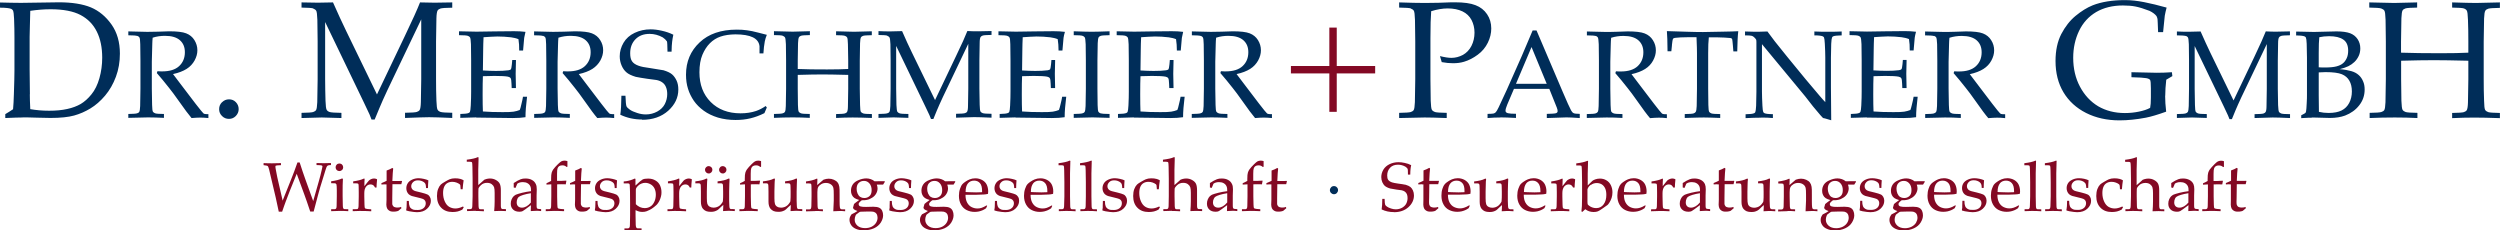 <svg xmlns="http://www.w3.org/2000/svg" id="Ebene_1" data-name="Ebene 1" viewBox="0 0 270.04 24.89"><defs><style>      .cls-1 {        fill: #830924;      }      .cls-1, .cls-2 {        stroke-width: 0px;      }      .cls-2 {        fill: #002d59;      }    </style></defs><g><path class="cls-2" d="M143.78,20.23c-.08.08-.13.19-.13.31s.04.22.13.31c.09.08.19.13.31.13s.22-.04.31-.13c.08-.09.13-.19.13-.31s-.04-.23-.13-.31c-.08-.09-.19-.13-.31-.13s-.23.04-.31.13"></path><path class="cls-2" d="M257.22.92c.15.05.26.13.33.23.07.1.11.43.13.99.02.76.03,1.54.03,2.34v4.07c-.02,1.54-.04,2.37-.04,2.49-.02.45-.06.74-.13.85-.06.09-.16.16-.32.21-.15.05-.57.08-1.26.09v.56c.9-.04,1.81-.06,2.72-.06.84,0,1.65.02,2.44.06v-.56c-.7-.01-1.12-.04-1.27-.09-.15-.05-.26-.13-.33-.23-.07-.11-.11-.44-.13-.99-.02-.75-.03-1.53-.03-2.32v-2c1.43-.04,2.61-.06,3.53-.06.85,0,2.09.02,3.73.06v2c-.02,1.54-.04,2.37-.04,2.49-.01.45-.06.73-.13.85-.06.09-.16.16-.31.21-.15.05-.57.08-1.27.09v.56c.82-.04,1.62-.06,2.38-.06.72,0,1.65.02,2.78.06v-.56c-.69-.01-1.11-.04-1.26-.09-.15-.05-.26-.13-.33-.23-.07-.11-.11-.44-.12-.99-.03-.75-.04-1.53-.04-2.33v-4.07c.02-1.54.04-2.38.04-2.49.02-.45.06-.74.14-.85.05-.09.16-.16.31-.21.15-.05.57-.08,1.26-.09V.26c-1.54.04-2.39.06-2.57.06-.47,0-1.33-.02-2.59-.06v.56c.69.01,1.12.04,1.26.09.15.05.26.13.32.23.07.1.11.43.13.99.03.76.04,1.54.04,2.34v1.22c-.76.04-1.78.06-3.05.06-1.66,0-3.06-.02-4.22-.06v-1.22c.02-1.55.04-2.38.04-2.5.02-.45.06-.74.13-.85.06-.09.16-.16.31-.21.15-.05.57-.08,1.26-.09V.26l-2.48.06-2.69-.06v.56c.7.01,1.12.04,1.27.09M250.46,10.31v-2.49c.29-.02.54-.03.73-.03.82,0,1.41.08,1.77.23.36.15.63.38.81.7.18.31.27.7.27,1.16s-.1.88-.29,1.24c-.19.36-.46.63-.82.81-.36.18-.83.27-1.41.27-.37,0-.71-.04-1.04-.12-.01-.93-.02-1.52-.02-1.76M250.46,5.71c0-.76.02-1.33.06-1.69.33-.07.69-.11,1.06-.11.67,0,1.19.12,1.54.37.35.24.52.64.52,1.19,0,.31-.05.59-.16.82-.11.23-.24.42-.41.55-.16.14-.39.25-.69.33-.3.08-.72.12-1.26.12-.19,0-.41,0-.66-.02v-1.57ZM249.76,12.69l1.91.05c.63,0,1.18-.09,1.64-.26.62-.24,1.13-.6,1.52-1.1.39-.49.59-1.06.59-1.71,0-.33-.05-.63-.17-.89-.11-.27-.27-.5-.48-.68-.21-.19-.48-.33-.8-.42-.32-.09-.73-.17-1.25-.21.39-.1.7-.2.94-.32.24-.12.46-.27.65-.45.2-.19.35-.41.47-.66.12-.26.17-.53.17-.82,0-.37-.1-.7-.29-.99-.2-.3-.47-.51-.81-.64-.35-.13-.84-.2-1.48-.2l-2.43.06-1.37-.03c-.22,0-.4,0-.55-.01v.42c.46,0,.76.04.91.1.06.03.11.07.14.12.04.09.08.31.09.68.02.58.03,1.08.03,1.51v3.97c0,.22,0,.55-.03.98-.02.43-.04.71-.07.84-.02.08-.04.14-.07.17-.03.03-.18.12-.45.25v.31c.58-.04.97-.05,1.18-.05M236.09,3.87c.11.04.19.09.24.17.05.08.08.32.1.74.01.57.02,1.15.02,1.75v3.05c-.02,1.16-.03,1.78-.03,1.87-.01.34-.05.55-.1.64-.04.07-.12.12-.24.16-.11.04-.43.06-.94.07v.42l1.64-.05,1.59.05v-.42c-.52,0-.84-.03-.95-.07-.11-.04-.19-.1-.24-.17-.05-.08-.08-.33-.09-.74-.02-.57-.03-1.15-.03-1.75v-4.62l3.15,6.54.45.96c.05.1.1.24.16.4h.26c.29-.72.51-1.24.66-1.57.2-.45.48-1.05.84-1.79l2.27-4.75v4.83c-.02,1.16-.03,1.78-.03,1.87,0,.34-.04.55-.1.64-.04.07-.12.12-.23.16-.11.04-.43.06-.96.07v.42c1.01-.04,1.66-.06,1.95-.06.37,0,.99.02,1.88.06v-.42c-.52,0-.84-.03-.95-.07-.11-.04-.19-.1-.24-.17-.05-.08-.08-.33-.1-.74-.02-.57-.03-1.15-.03-1.75v-3.05c.02-1.16.03-1.78.03-1.87,0-.34.04-.55.1-.64.04-.07.12-.12.23-.16.11-.04.43-.06.95-.07v-.42c-.66.02-1.14.03-1.43.03-.32,0-.71,0-1.18-.03-.21.54-.62,1.46-1.23,2.74l-2.25,4.72-2.5-5.14c-.32-.66-.67-1.43-1.06-2.31-.39.02-.8.03-1.23.03s-.86,0-1.33-.03v.42c.52,0,.84.03.95.07M233.88,10.34c0-.53.04-1.1.11-1.73l.66-.39-.05-.42c-.56.04-1.1.06-1.63.06l-2.74-.06v.54c.83.02,1.36.06,1.59.1.23.04.37.11.43.2.05.09.08.39.08.91v.98c0,.52-.03.89-.08,1.12-.33.18-.74.31-1.23.41-.48.1-.98.15-1.5.15-1.1,0-2.05-.25-2.88-.73-.82-.49-1.48-1.2-1.97-2.12-.49-.92-.73-1.96-.73-3.12,0-1.05.21-2.02.63-2.9.42-.88,1.04-1.56,1.85-2.04.81-.47,1.78-.71,2.89-.71.54,0,1,.04,1.39.12.39.08.88.23,1.48.46.35.17.6.36.76.57.07.15.11.27.11.36,0,.09.01.22.02.37l.04,1h.54c.08-.89.14-1.48.18-1.77.05-.29.12-.58.2-.88-.9-.25-1.71-.45-2.43-.59-.72-.14-1.4-.22-2.05-.22-1.39,0-2.55.19-3.5.56-.62.25-1.23.63-1.85,1.14-.62.51-1.13,1.17-1.55,1.97-.41.8-.62,1.77-.62,2.91,0,1.3.29,2.43.86,3.38.57.95,1.39,1.7,2.44,2.23,1.05.53,2.26.8,3.61.8.9,0,1.85-.1,2.85-.29.57-.11,1.3-.33,2.19-.65-.07-.62-.11-1.19-.11-1.71M208.9,3.87c.11.04.19.09.24.17.05.08.08.32.1.74.01.57.02,1.15.02,1.75v3.05c-.02,1.16-.03,1.78-.03,1.87-.01.34-.05.55-.1.64-.04.07-.12.12-.24.16-.11.04-.43.06-.94.07v.42c1-.03,1.71-.05,2.13-.05.52,0,1.1.01,1.72.05v-.42c-.52,0-.83-.03-.95-.07-.11-.04-.2-.1-.25-.17-.05-.08-.08-.33-.09-.74-.02-.57-.03-1.15-.03-1.75v-2.92c.03-1.22.04-1.85.05-1.92,0-.21.02-.43.04-.67.44-.14.88-.2,1.33-.2.72,0,1.26.16,1.62.48.36.32.53.75.53,1.29,0,.62-.21,1.12-.62,1.5-.41.38-1.02.57-1.82.57-.12,0-.29,0-.52-.02l-.07.2c.42.48.86,1.01,1.32,1.6.29.36.62.8.99,1.33.67.96,1.15,1.6,1.44,1.93.37-.03.69-.05.95-.05s.54.01.87.05v-.42c-.22,0-.37-.01-.43-.03-.04-.01-.08-.04-.12-.07-.08-.07-.36-.41-.83-1.02l-1.66-2.18c-.41-.53-.67-.87-.78-1.03.6-.13,1.09-.32,1.47-.56.38-.24.66-.54.86-.91.2-.37.3-.73.3-1.1,0-.39-.1-.76-.32-1.1-.21-.34-.51-.58-.89-.73-.38-.15-1-.22-1.84-.22-.11,0-.51.01-1.19.04-.53.02-.92.02-1.17.02l-1.27-.03c-.35,0-.61-.01-.78-.02v.42c.52,0,.84.03.95.07M201.65,12.7l3.94.05c.54,0,1-.03,1.38-.09,0-.58.06-1.32.17-2.21h-.44c-.03.2-.09.49-.19.88-.05.23-.11.42-.16.55-.2.08-.42.14-.66.18-.24.04-.63.05-1.19.05-.79,0-1.49-.02-2.13-.07-.02-.42-.03-1.04-.03-1.85,0-.87.01-1.52.03-1.96.54-.02.96-.03,1.25-.03.72,0,1.21.03,1.46.08.14.03.24.09.29.17.05.08.08.28.09.61l.02.45h.46l-.03-1.54.03-1.37v-.13h-.4l-.04.46c-.03.31-.07.49-.11.54-.04.05-.13.09-.27.11-.37.05-.82.07-1.34.07-.43,0-.9-.02-1.42-.05l.03-2.22c0-.42.02-.88.04-1.37.16-.01.42-.03.78-.05.37-.02.6-.03.71-.03.49,0,.99.03,1.48.09.29.04.56.1.8.2.06.37.09.78.08,1.23h.42c.07-.87.11-1.33.12-1.37.03-.18.07-.4.14-.65-.39-.05-.8-.07-1.23-.07s-1.12,0-2.08.02l-1.99.03-1.88-.04v.42c.52,0,.84.03.95.07.11.04.19.09.24.17.05.08.08.32.1.74.01.57.02,1.15.02,1.75v3.36c0,.42-.01.92-.04,1.5-.02.37-.05.6-.09.69-.03.06-.07.1-.13.13-.15.07-.45.1-.91.11v.42c1.09-.03,1.67-.05,1.73-.05M190.22,12.7c.47,0,.89.01,1.28.05v-.42c-.46,0-.76-.04-.9-.1-.06-.03-.11-.07-.14-.13-.04-.08-.07-.31-.09-.68-.03-.59-.05-1.1-.05-1.54v-5.11l4.67,5.64.85,1.09c.17.21.44.53.8.95.14.15.22.24.25.27.02.02.05.03.07.04l.16.03.68.2c-.02-1.75-.03-2.95-.03-3.59v-3.17c0-.42.01-.92.03-1.49.02-.38.05-.61.09-.69.03-.06.07-.11.13-.13.14-.06.45-.09.91-.1v-.42c-.41.02-.86.03-1.37.03-.53,0-1.06,0-1.58-.03v.42c.46,0,.76.04.9.1.06.03.11.07.14.12.04.09.07.31.09.68.03.58.05,1.08.05,1.51v4.8c-.17-.17-.37-.4-.61-.68-.38-.44-.89-1.04-1.52-1.8l-1.96-2.39-1.35-1.68c-.17-.23-.44-.59-.81-1.08-.33.02-.66.03-.99.03-.2,0-.67,0-1.43-.03v.42c.36,0,.59.02.69.04.1.02.19.07.27.14.12.11.2.2.24.28.02.04.03.14.03.28v5.36c0,.42-.01.92-.03,1.5-.02.37-.05.6-.09.69-.03.06-.07.1-.13.12-.15.07-.45.1-.92.11v.42c.6-.03,1.15-.05,1.66-.05M180.59,4.9c.04-.4.08-.64.13-.72.03-.04.1-.07.2-.09.33-.04.78-.07,1.35-.07h.98l.04,1.11c0,.22.01.42.01.61v3.84c-.02,1.16-.03,1.78-.03,1.87-.01.34-.05.55-.11.64-.04.07-.12.12-.23.16-.11.04-.43.06-.95.07v.42c1.2-.04,1.88-.05,2.06-.05.4,0,.99.02,1.77.05v-.42c-.52,0-.84-.03-.95-.07-.11-.04-.19-.1-.24-.17-.05-.08-.08-.33-.09-.74-.01-.57-.02-1.15-.02-1.75v-3.85c0-.71.02-1.28.07-1.71h.8c.22,0,.52.01.9.03.38.02.6.04.66.05.05.01.08.03.11.05.03.02.04.06.06.11.01.05.04.27.07.65l.05.63h.42c.02-.96.05-1.69.11-2.18-.36.02-.93.04-1.72.05-1.09.03-1.78.04-2.08.04-.28,0-.83,0-1.66-.03-1.02-.03-1.78-.05-2.25-.07.04.41.06,1.13.07,2.18h.41l.07-.67ZM172.35,3.87c.11.04.19.09.24.17.05.08.08.32.1.74.01.57.02,1.15.02,1.75v3.05c-.02,1.16-.03,1.78-.03,1.87-.01.34-.04.55-.1.64-.04.07-.12.12-.24.16-.11.04-.43.06-.94.07v.42c1-.03,1.71-.05,2.13-.05.52,0,1.1.01,1.72.05v-.42c-.52,0-.83-.03-.94-.07-.11-.04-.2-.1-.25-.17s-.08-.33-.09-.74c-.02-.57-.03-1.15-.03-1.75v-2.92c.03-1.22.04-1.85.05-1.92,0-.21.02-.43.04-.67.44-.14.88-.2,1.33-.2.72,0,1.26.16,1.62.48.36.32.53.75.53,1.29,0,.62-.21,1.12-.62,1.5-.41.38-1.02.57-1.82.57-.12,0-.29,0-.52-.02l-.07.2c.42.48.86,1.01,1.32,1.6.29.36.62.8.99,1.33.67.96,1.15,1.6,1.44,1.93.37-.03.69-.05.95-.05s.54.01.87.05v-.42c-.22,0-.37-.01-.43-.03-.04-.01-.08-.04-.12-.07-.08-.07-.36-.41-.83-1.02l-1.66-2.18c-.41-.53-.67-.87-.78-1.03.6-.13,1.09-.32,1.47-.56.38-.24.66-.54.86-.91.2-.37.3-.73.3-1.1,0-.39-.1-.76-.32-1.1-.21-.34-.51-.58-.89-.73-.38-.15-1-.22-1.83-.22-.11,0-.51.01-1.19.04-.53.02-.92.02-1.17.02l-1.27-.03c-.35,0-.61-.01-.78-.02v.42c.52,0,.84.03.95.07M165.43,5.08l1.64,3.97h-3.32l1.68-3.97ZM162.08,12.68c.37,0,.93.02,1.67.06v-.45c-.41,0-.7-.02-.86-.06-.1-.02-.18-.06-.22-.12-.04-.04-.05-.09-.05-.15,0-.14.06-.36.19-.67l.72-1.69h3.82l.81,2.02c.06.15.09.28.09.38,0,.06-.02.11-.06.16-.04.04-.11.07-.21.09-.1.02-.4.04-.9.05v.45l2.12-.07c.27,0,.75.02,1.44.07v-.45c-.35,0-.57-.03-.67-.08-.1-.05-.19-.15-.27-.3-.15-.27-.45-.95-.91-2.02l-2.82-6.61h-.42c-.59,1.41-.98,2.32-1.16,2.73l-1.65,3.72c-.49,1.07-.78,1.69-.86,1.85-.14.29-.24.46-.31.53-.07.07-.15.12-.24.14-.09.02-.3.04-.65.04v.45c.51-.04.97-.06,1.4-.06M152.38.92c.15.05.26.13.33.23.07.1.11.43.13.99.02.76.03,1.54.03,2.34v4.07c-.02,1.54-.04,2.37-.04,2.49-.02.45-.06.74-.13.85-.06.09-.16.16-.31.21-.15.05-.57.08-1.26.09v.56c1.63-.04,2.55-.06,2.75-.06.51,0,1.31.02,2.39.06v-.56c-.7-.01-1.12-.04-1.27-.09-.15-.05-.26-.13-.33-.23-.07-.11-.11-.44-.13-.99-.02-.75-.03-1.53-.03-2.33v-4.43c0-1.32.03-2.29.08-2.91.64-.2,1.24-.3,1.79-.3.62,0,1.15.11,1.59.32.44.21.76.52.98.93.21.41.32.86.32,1.37s-.11,1-.33,1.43c-.22.43-.53.75-.92.97-.4.21-.81.32-1.25.32-.3,0-.71-.06-1.23-.19l.19.65c.43.08.84.12,1.21.12.45,0,.84-.05,1.2-.16.51-.15,1.01-.41,1.48-.76.48-.35.84-.79,1.09-1.3.25-.51.37-1.02.37-1.54,0-.57-.15-1.09-.45-1.53-.3-.45-.72-.78-1.25-.98-.53-.21-1.27-.31-2.2-.31-.13,0-.27,0-.42,0l-1.38.05c-.52.01-1,.02-1.46.02-.69,0-1.62-.02-2.79-.06v.56c.7.01,1.12.04,1.27.09"></path></g><polygon class="cls-1" points="144.39 2.98 143.59 2.98 143.59 7.13 139.44 7.13 139.44 7.93 143.59 7.93 143.59 12.08 144.39 12.08 144.39 7.93 148.54 7.93 148.54 7.13 144.39 7.13 144.39 2.98"></polygon><g><path class="cls-2" d="M129.69,3.87c.11.04.19.09.24.17.05.08.08.32.09.74.01.57.02,1.15.02,1.75v3.05c-.02,1.16-.03,1.78-.03,1.87-.01.34-.05.55-.1.64-.04.07-.12.12-.24.15-.11.04-.43.06-.94.07v.42c1-.03,1.71-.05,2.13-.05.52,0,1.1.02,1.72.05v-.42c-.52,0-.83-.03-.94-.07-.11-.04-.2-.1-.25-.17-.05-.08-.08-.33-.09-.74-.02-.57-.03-1.15-.03-1.75v-2.92c.03-1.22.04-1.85.05-1.92,0-.21.02-.43.04-.67.43-.14.88-.2,1.33-.2.72,0,1.26.16,1.62.48.36.32.53.75.53,1.29,0,.62-.21,1.12-.62,1.5-.41.38-1.02.57-1.82.57-.12,0-.29,0-.52-.02l-.06.2c.42.48.86,1.01,1.32,1.6.29.36.62.8.99,1.33.67.96,1.16,1.6,1.44,1.93.38-.03.69-.05.95-.05s.54.02.87.05v-.42c-.22,0-.37-.01-.43-.03-.04-.01-.08-.04-.12-.07-.08-.07-.36-.41-.83-1.02l-1.66-2.18c-.41-.53-.67-.87-.78-1.03.6-.13,1.09-.32,1.47-.56.38-.24.66-.55.86-.91.2-.37.3-.73.3-1.1,0-.4-.11-.76-.32-1.1-.21-.34-.51-.58-.89-.73-.38-.15-1-.22-1.84-.22-.11,0-.51.01-1.19.04-.53.01-.92.02-1.17.02l-1.26-.03c-.35,0-.61-.01-.79-.02v.42c.52,0,.84.03.95.07M122.47,12.7l3.94.05c.54,0,1-.03,1.38-.09,0-.59.06-1.32.17-2.21h-.44c-.03.2-.09.49-.19.88-.05.23-.1.42-.16.55-.2.08-.42.14-.66.18-.24.04-.63.05-1.19.05-.79,0-1.49-.02-2.13-.07-.02-.42-.03-1.04-.03-1.85,0-.87.01-1.52.03-1.96.54-.02.96-.03,1.25-.03.72,0,1.21.03,1.46.08.14.03.24.09.29.17.05.08.08.28.09.61l.02.45h.46l-.03-1.54.03-1.37v-.12h-.4l-.04.46c-.03.31-.07.49-.1.54-.04.05-.13.09-.27.11-.37.05-.81.07-1.34.07-.43,0-.9-.02-1.42-.05l.03-2.22c0-.42.02-.88.04-1.37.16-.01.42-.03.78-.05.37-.02.6-.03.71-.03.49,0,.98.03,1.48.09.29.04.56.1.8.2.06.37.09.78.09,1.23h.42c.07-.87.11-1.33.12-1.37.03-.18.08-.4.14-.65-.39-.05-.8-.07-1.23-.07s-1.12,0-2.08.02l-1.99.03-1.88-.04v.42c.52,0,.84.03.95.07.11.04.19.09.24.17.05.08.08.32.1.74.01.57.02,1.15.02,1.75v3.36c0,.42-.01.92-.04,1.5-.02.37-.05.6-.09.69-.03.06-.07.1-.13.12-.14.07-.45.1-.91.11v.42c1.1-.03,1.67-.05,1.73-.05M118.89,12.25c-.11-.04-.19-.1-.24-.17-.05-.08-.08-.33-.09-.74-.01-.57-.02-1.15-.02-1.75v-3.05c.02-1.16.03-1.78.03-1.87.01-.34.05-.55.1-.64.04-.07.12-.12.23-.16.11-.04.43-.06.95-.07v-.42c-.85.03-1.5.05-1.93.05s-1.1-.02-1.94-.05v.42c.52,0,.84.03.95.07.11.04.19.09.24.17.05.08.08.32.1.74.01.57.02,1.15.02,1.75v3.05c-.02,1.16-.03,1.78-.03,1.87-.01.34-.05.55-.1.64-.04.07-.12.12-.24.15-.11.04-.43.06-.94.07v.42l2.03-.05c.29,0,.91.02,1.84.05v-.42c-.52,0-.84-.03-.95-.07M109.69,12.7l3.93.05c.54,0,1-.03,1.38-.09,0-.59.06-1.32.17-2.21h-.44c-.03.2-.09.49-.19.88-.05.23-.11.42-.16.55-.2.08-.42.14-.66.18-.24.04-.63.05-1.19.05-.79,0-1.49-.02-2.13-.07-.02-.42-.03-1.04-.03-1.85,0-.87.01-1.52.03-1.96.54-.02.96-.03,1.25-.03.72,0,1.21.03,1.46.08.14.03.24.09.29.17.05.08.08.28.09.61l.02.45h.46l-.03-1.54.03-1.37v-.12h-.4l-.04.46c-.03.31-.07.49-.1.54-.04.05-.13.09-.27.11-.37.05-.82.07-1.34.07-.43,0-.9-.02-1.42-.05l.03-2.22c0-.42.02-.88.04-1.37.16-.01.42-.03.79-.05.36-.02.6-.03.71-.03.49,0,.98.03,1.48.09.29.04.56.1.8.2.06.37.09.78.09,1.23h.42c.07-.87.11-1.33.12-1.37.03-.18.07-.4.15-.65-.39-.05-.8-.07-1.23-.07s-1.12,0-2.08.02l-1.99.03-1.88-.04v.42c.52,0,.84.03.95.07s.19.09.24.17c.05.08.08.32.09.74.01.57.02,1.15.02,1.75v3.36c0,.42-.01.92-.04,1.5-.02.37-.05.6-.09.69-.03.06-.07.1-.13.12-.14.07-.45.1-.91.11v.42c1.09-.03,1.67-.05,1.73-.05M95.84,3.87c.11.04.19.09.24.17.05.08.08.32.1.74.01.57.02,1.15.02,1.75v3.05c-.02,1.16-.03,1.78-.03,1.87-.01.34-.05.55-.1.64-.04.07-.12.12-.24.15-.11.04-.43.06-.94.07v.42l1.64-.05,1.59.05v-.42c-.52,0-.84-.03-.95-.07-.11-.04-.19-.1-.24-.17-.05-.08-.08-.33-.1-.74-.02-.57-.03-1.15-.03-1.75v-4.62l3.15,6.54.45.95c.05.1.1.24.16.4h.26c.29-.72.51-1.24.66-1.57.2-.45.48-1.05.84-1.79l2.27-4.76v4.83c-.02,1.16-.03,1.78-.03,1.87,0,.34-.04.55-.1.64-.04.07-.12.12-.23.15-.11.04-.43.06-.96.07v.42c1.01-.04,1.66-.06,1.95-.06.36,0,.99.02,1.88.06v-.42c-.52,0-.84-.03-.95-.07-.11-.04-.19-.1-.24-.17-.05-.08-.08-.33-.09-.74-.02-.57-.03-1.15-.03-1.75v-3.05c.02-1.16.03-1.78.03-1.87,0-.34.04-.55.1-.64.04-.07.12-.12.23-.16.11-.04.43-.06.95-.07v-.42c-.66.02-1.14.03-1.43.03-.32,0-.71,0-1.18-.03-.21.54-.62,1.46-1.24,2.74l-2.25,4.72-2.5-5.14c-.32-.66-.68-1.43-1.06-2.31-.39.02-.8.03-1.23.03s-.86,0-1.32-.03v.42c.52,0,.84.03.95.07M84.55,3.87c.11.04.19.09.24.17.05.08.08.32.1.74.01.57.02,1.15.02,1.75v3.05c-.02,1.16-.03,1.78-.03,1.87-.01.34-.04.55-.1.64-.04.07-.12.12-.24.15-.11.04-.43.06-.94.07v.42c.68-.03,1.36-.05,2.04-.05.63,0,1.24.02,1.83.05v-.42c-.52,0-.84-.03-.95-.07-.11-.04-.19-.1-.24-.17-.05-.08-.08-.33-.09-.74-.01-.56-.02-1.15-.02-1.74v-1.5c1.07-.03,1.95-.05,2.65-.05.64,0,1.57.02,2.8.05v1.5c-.02,1.15-.03,1.77-.03,1.87,0,.34-.04.55-.1.64-.04.07-.12.12-.23.15-.11.04-.43.06-.95.07v.42c.61-.03,1.21-.05,1.79-.05.54,0,1.24.02,2.08.05v-.42c-.52,0-.83-.03-.94-.07-.11-.04-.2-.1-.25-.17s-.08-.33-.09-.74c-.02-.57-.03-1.15-.03-1.75v-3.05c.02-1.16.03-1.78.03-1.87.01-.34.05-.55.1-.64.04-.07.12-.12.23-.16.11-.04.43-.06.94-.07v-.42c-1.15.03-1.79.05-1.92.05-.35,0-1-.02-1.94-.05v.42c.52,0,.84.03.95.07.11.04.19.09.24.17.05.08.08.32.09.74.02.57.03,1.16.03,1.75v.92c-.57.03-1.33.05-2.29.05-1.24,0-2.3-.01-3.16-.05v-.92c.02-1.16.03-1.78.03-1.87.01-.34.05-.55.1-.64.04-.07.12-.12.23-.16.11-.04.43-.06.95-.07v-.42l-1.86.05-2.02-.05v.42c.52,0,.84.03.95.07M82.71,11.45c-.35.24-.7.42-1.05.54-.51.17-1.07.25-1.67.25-1.33,0-2.41-.41-3.22-1.22-.81-.81-1.22-1.88-1.22-3.21,0-.76.11-1.39.32-1.89.21-.5.48-.92.81-1.25.33-.33.71-.57,1.15-.72.44-.15.97-.23,1.59-.24.83,0,1.47.11,1.9.32.43.21.67.53.72.96v.78h.42c.03-.49.08-.92.15-1.3.05-.23.12-.47.22-.71-.11-.02-.41-.1-.9-.23-.49-.13-.91-.22-1.25-.26-.34-.05-.71-.07-1.11-.07-1.69,0-3.03.46-4,1.38-.98.92-1.47,2.08-1.47,3.49,0,.56.07,1.06.22,1.53.14.46.36.89.63,1.29.28.4.63.75,1.07,1.07.44.32.95.56,1.53.74.58.17,1.22.26,1.9.26.58,0,1.12-.06,1.61-.18.49-.12,1-.3,1.51-.56l.26-.61-.11-.14ZM69.36,12.94c1.15,0,2.09-.33,2.82-.98.72-.65,1.09-1.41,1.09-2.29,0-.37-.06-.69-.19-.97-.13-.27-.29-.5-.49-.67-.2-.17-.5-.31-.92-.44-.44-.08-.93-.16-1.48-.24-.55-.07-.95-.15-1.19-.24-.35-.12-.6-.29-.73-.49-.14-.2-.2-.49-.2-.87,0-.62.19-1.12.57-1.51.38-.39.89-.58,1.53-.58.49,0,.97.13,1.42.38.19.13.34.27.45.43.03.06.05.43.06,1.11h.44c.01-.47.03-.82.06-1.06.03-.24.07-.5.13-.77-.38-.19-.79-.33-1.24-.43-.44-.1-.85-.15-1.22-.15-.62,0-1.19.13-1.72.38-.53.25-.93.61-1.2,1.07-.27.46-.41.95-.41,1.46,0,.35.07.69.2.99.13.31.31.56.52.74.21.19.55.35,1.01.49.34.07.76.14,1.25.21.49.06.81.11.98.13.26.05.48.14.65.27.18.13.31.3.39.51.09.21.13.46.13.75,0,.38-.09.73-.26,1.07-.17.33-.44.6-.82.81-.37.2-.78.31-1.23.31-.3,0-.62-.05-.94-.16-.33-.1-.59-.22-.78-.35-.19-.13-.32-.26-.37-.37-.05-.12-.09-.5-.11-1.14h-.44c-.01.95-.05,1.63-.12,2.05.71.34,1.5.52,2.37.52M58.66,3.87c.11.04.19.09.24.17.05.08.08.32.09.74.01.57.02,1.15.02,1.75v3.05c-.02,1.16-.03,1.78-.03,1.87-.01.34-.05.55-.1.64-.04.07-.12.12-.24.15-.11.04-.43.06-.94.07v.42c1-.03,1.71-.05,2.13-.05.52,0,1.1.02,1.72.05v-.42c-.52,0-.83-.03-.95-.07-.11-.04-.2-.1-.25-.17-.05-.08-.08-.33-.09-.74-.02-.57-.03-1.15-.03-1.75v-2.92c.03-1.22.04-1.85.05-1.92,0-.21.02-.43.04-.67.44-.14.88-.2,1.33-.2.72,0,1.26.16,1.62.48.36.32.53.75.53,1.29,0,.62-.21,1.12-.62,1.5-.41.38-1.02.57-1.82.57-.12,0-.29,0-.52-.02l-.07.2c.42.48.86,1.01,1.32,1.6.29.36.62.8.99,1.33.67.96,1.15,1.6,1.44,1.93.38-.03.69-.05.95-.05s.54.02.87.05v-.42c-.22,0-.37-.01-.43-.03-.04-.01-.08-.04-.12-.07-.08-.07-.36-.41-.83-1.02l-1.66-2.18c-.41-.53-.67-.87-.78-1.03.6-.13,1.09-.32,1.47-.56.37-.24.66-.55.86-.91.2-.37.3-.73.3-1.1,0-.4-.1-.76-.32-1.1-.21-.34-.51-.58-.89-.73-.38-.15-1-.22-1.84-.22-.11,0-.51.01-1.19.04-.53.01-.92.02-1.17.02l-1.26-.03c-.35,0-.61-.01-.79-.02v.42c.52,0,.84.03.95.07M51.44,12.7l3.94.05c.54,0,1-.03,1.38-.09,0-.59.06-1.32.17-2.21h-.44c-.03.2-.09.49-.19.88-.05.23-.1.42-.16.55-.2.08-.42.14-.66.18-.24.04-.63.05-1.19.05-.79,0-1.49-.02-2.13-.07-.02-.42-.03-1.04-.03-1.85,0-.87.01-1.52.03-1.96.54-.02.96-.03,1.25-.03.72,0,1.21.03,1.46.08.14.03.24.09.29.17.05.08.08.28.09.61l.02.45h.46l-.03-1.54.03-1.37v-.12h-.4l-.04.46c-.03.31-.07.49-.1.54-.04.05-.13.09-.27.11-.37.05-.81.07-1.34.07-.43,0-.9-.02-1.42-.05l.03-2.22c0-.42.02-.88.04-1.37.16-.01.42-.03.78-.05.36-.02.6-.03.71-.03.49,0,.98.03,1.48.09.29.04.56.1.8.2.06.37.09.78.08,1.23h.42c.07-.87.11-1.33.12-1.37.03-.18.08-.4.14-.65-.39-.05-.8-.07-1.23-.07s-1.12,0-2.08.02l-1.99.03-1.88-.04v.42c.52,0,.84.03.95.07.11.04.19.09.24.17.05.08.08.32.1.74.01.57.02,1.15.02,1.75v3.36c0,.42-.01.92-.04,1.5-.02.37-.05.6-.09.69-.03.06-.07.1-.13.12-.14.07-.45.1-.91.11v.42c1.1-.03,1.67-.05,1.73-.05M33.82.92c.15.05.26.13.33.23.07.1.11.43.13.99.02.76.03,1.54.03,2.34v4.07c-.02,1.54-.04,2.37-.04,2.49-.02.45-.06.74-.13.85-.06.09-.16.16-.31.21-.15.05-.57.08-1.26.09v.56l2.19-.06,2.12.06v-.56c-.7-.01-1.12-.04-1.27-.09-.15-.05-.26-.13-.32-.23-.07-.11-.11-.44-.13-.99-.02-.76-.04-1.53-.04-2.33V2.38l4.2,8.72.6,1.27c.06.13.13.31.21.54h.34c.39-.96.69-1.65.88-2.09.27-.6.64-1.4,1.12-2.39l3.03-6.34v6.45c-.02,1.54-.04,2.37-.04,2.49-.01.45-.06.74-.13.85-.05.09-.16.16-.31.21-.15.05-.58.08-1.27.09v.56c1.34-.05,2.21-.08,2.6-.08.49,0,1.32.03,2.5.08v-.56c-.69-.01-1.12-.04-1.26-.09-.15-.05-.26-.13-.32-.23-.07-.11-.11-.44-.13-.99-.03-.76-.04-1.53-.04-2.33v-4.07c.02-1.55.04-2.38.04-2.49.01-.45.06-.74.13-.85.06-.09.16-.16.31-.21.15-.05.57-.08,1.27-.09V.26c-.88.02-1.51.03-1.91.03-.43,0-.95-.01-1.57-.03-.28.72-.83,1.94-1.65,3.65l-3,6.29-3.33-6.86c-.43-.88-.9-1.91-1.42-3.08-.52.02-1.07.03-1.63.03s-1.15-.01-1.77-.03v.56c.7.01,1.12.04,1.27.09M23.98,11.04c-.21.21-.31.45-.31.75s.1.53.31.74.45.31.75.31.53-.1.74-.31c.2-.21.31-.45.31-.74s-.1-.54-.3-.75c-.2-.21-.45-.31-.74-.31s-.54.1-.75.31M14.82,3.87c.11.04.19.09.24.17.05.08.08.32.09.74.01.57.02,1.15.02,1.75v3.05c-.02,1.16-.03,1.78-.03,1.87-.01.34-.05.55-.1.64-.04.07-.12.12-.24.15-.11.04-.43.06-.94.07v.42c1-.03,1.71-.05,2.13-.05.52,0,1.1.02,1.72.05v-.42c-.52,0-.83-.03-.94-.07-.11-.04-.2-.1-.25-.17-.05-.08-.08-.33-.09-.74-.02-.57-.03-1.15-.03-1.75v-2.92c.03-1.22.04-1.85.05-1.92,0-.21.02-.43.04-.67.43-.14.88-.2,1.33-.2.72,0,1.26.16,1.62.48.36.32.53.75.53,1.29,0,.62-.21,1.12-.62,1.5-.41.38-1.02.57-1.82.57-.12,0-.29,0-.52-.02l-.07.2c.42.48.86,1.01,1.32,1.6.29.36.62.8.99,1.33.67.96,1.16,1.6,1.44,1.93.38-.03.69-.05.95-.05s.54.02.87.05v-.42c-.22,0-.37-.01-.43-.03-.04-.01-.08-.04-.12-.07-.08-.07-.35-.41-.83-1.02l-1.66-2.18c-.41-.53-.67-.87-.78-1.03.6-.13,1.09-.32,1.47-.56.38-.24.66-.55.86-.91.2-.37.3-.73.3-1.1,0-.4-.11-.76-.32-1.1-.21-.34-.51-.58-.89-.73-.38-.15-1-.22-1.84-.22-.11,0-.51.01-1.19.04-.53.01-.92.02-1.17.02l-1.26-.03c-.35,0-.61-.01-.79-.02v.42c.52,0,.84.03.95.07M3.23,10.19l-.03-2.72v-3.5l.03-1.27c.01-.73.03-1.24.04-1.53.74-.11,1.48-.17,2.2-.17,1.37,0,2.45.21,3.23.62.79.42,1.37,1.01,1.76,1.8.39.78.58,1.72.58,2.81,0,.76-.1,1.5-.3,2.21-.2.71-.49,1.3-.86,1.75-.37.46-.76.8-1.16,1.04-.4.23-.89.42-1.45.54-.57.13-1.22.19-1.96.19s-1.39-.06-2.04-.17c-.03-.65-.05-1.18-.05-1.6M2.45,12.68c.25,0,.77,0,1.56.03.61.02,1.09.03,1.45.03,1.08,0,1.92-.09,2.54-.26.62-.17,1.21-.43,1.77-.77.56-.34,1.09-.8,1.58-1.38.49-.58.88-1.26,1.17-2.04s.43-1.61.43-2.5c0-1.24-.3-2.29-.91-3.15-.61-.86-1.35-1.47-2.22-1.84-.87-.36-2.03-.55-3.46-.55-.48,0-1.16.01-2.03.03-.87.02-1.56.03-2.06.03-.66,0-1.41-.02-2.27-.04v.56c.61,0,1.02.05,1.21.13.08.04.14.09.19.17.06.12.1.42.12.9.03.77.04,1.45.04,2.02v3.58c0,.47-.02,1.31-.06,2.51-.02.71-.05,1.26-.09,1.66-.23.16-.51.33-.84.53v.42c.89-.04,1.52-.06,1.88-.06"></path><path class="cls-1" d="M240.82,19.92h.15v1.52s0,.09,0,.13c0,.2-.01.38-.01.55.01.17.04.3.08.38.04.08.09.15.16.2.06.05.13.09.21.12.08.03.18.04.31.04.1,0,.2,0,.28-.02.08-.01.17-.03.26-.07.11-.1.22-.19.33-.28l-.04-.14c-.09.03-.17.06-.24.06-.06,0-.14.01-.24.01-.13-.02-.22-.04-.28-.07-.05-.03-.1-.07-.13-.13-.03-.05-.06-.11-.07-.18-.01-.07-.02-.29,0-.65l.02-1.49c.23,0,.41,0,.54,0s.27,0,.42,0l.08-.34-.03-.03c-.06,0-.16.01-.28.01-.23,0-.36,0-.38,0-.04,0-.16,0-.35,0,.03-.69.06-1.14.09-1.34l-.09-.07c-.16.1-.37.19-.62.28v1.11c-.14.07-.33.16-.56.25v.15c.15-.01.29-.02.41-.02M238.49,19.92v1.28c-.01.67-.02,1.02-.02,1.05,0,.12-.02.21-.05.26-.01.02-.04.04-.07.06-.03.02-.07.03-.12.03h-.35v.21c.52-.02.83-.03.94-.03.12,0,.47,0,1.04.03v-.21c-.32-.02-.52-.04-.59-.07-.04-.01-.06-.03-.08-.04-.02-.02-.03-.05-.04-.09,0-.04-.02-.14-.02-.29-.01-.43-.02-.72-.02-.88v-1.31c.2,0,.35-.01.46-.01s.26,0,.47.01l.07-.38-.04-.02c-.19.02-.38.03-.58.03h-.39v-.76c0-.31.02-.51.06-.61.04-.1.1-.18.18-.23.08-.05.19-.08.32-.08.1,0,.19.02.26.04.07.03.15.08.22.14l.08-.03v-.61c-.11-.03-.21-.05-.31-.05-.14,0-.25.03-.35.08-.08.04-.19.13-.35.29-.24.24-.41.43-.52.58-.07.1-.13.22-.17.35-.04.13-.06.36-.06.67v.22c-.15.09-.32.17-.5.25v.15l.5-.03ZM236.39,21.87c-.16.19-.32.33-.48.42-.16.09-.32.14-.49.14-.18,0-.32-.05-.42-.15-.1-.1-.15-.24-.15-.42,0-.15.03-.28.09-.41.04-.08.09-.15.15-.19.09-.07.25-.14.48-.21.22-.07.5-.13.81-.18v.99ZM234.86,19.96l.07-.13s.09-.06.2-.1c.11-.04.24-.06.38-.06.2,0,.37.04.51.12.14.08.24.19.3.32.06.13.09.31.08.54-.31.04-.63.09-.95.17-.32.08-.55.15-.69.21-.08.04-.16.1-.25.18-.08.08-.15.19-.21.33-.06.14-.09.29-.09.46,0,.26.08.47.25.63.16.16.4.24.69.24.14,0,.26-.02.35-.07.09-.05.39-.26.89-.64l-.02.64c.24-.02.44-.03.59-.03s.33,0,.53.03v-.21l-.24-.02c-.08,0-.13-.02-.15-.03-.03-.02-.05-.04-.07-.08-.02-.05-.03-.13-.03-.25v-1.09l.02-.67c0-.24-.03-.42-.09-.56-.09-.2-.24-.35-.43-.45-.19-.1-.42-.16-.7-.16-.19,0-.36.02-.51.08-.2.07-.45.21-.76.41,0,.06,0,.14,0,.25s0,.17,0,.23l.19.05c.03-.08.08-.2.15-.34M230.5,22.79c.17,0,.47,0,.9.03v-.21c-.26,0-.39,0-.41-.01-.04,0-.07-.02-.09-.04-.02-.02-.03-.04-.04-.06-.03-.06-.04-.15-.04-.27,0-.05,0-.39-.02-1.02v-.43c0-.19,0-.31.01-.38.01-.06.03-.12.06-.16.06-.09.13-.17.22-.25.09-.08.18-.14.29-.17.11-.04.23-.06.36-.06.21,0,.38.05.51.15.13.1.21.21.25.34.04.12.06.33.06.61v.91c0,.34-.02.69-.05,1.05.33-.01.56-.02.66-.02.13,0,.33,0,.61.02v-.21c-.24,0-.37,0-.38-.01-.04,0-.07-.02-.09-.04-.02-.02-.03-.04-.04-.06-.02-.05-.04-.14-.04-.26,0-.04,0-.22,0-.53v-.51s0-.64,0-.64c0-.31-.04-.55-.12-.71-.08-.16-.22-.29-.42-.4-.2-.11-.41-.16-.64-.16-.12,0-.24.02-.37.05-.09.02-.16.05-.21.07-.03.01-.06.04-.11.09-.03.03-.12.11-.28.25-.16.14-.25.22-.29.25v-1.64c0-.31.02-.68.03-1.12v-.12s.01-.06.01-.07c0-.02,0-.04-.02-.05,0-.01-.02-.02-.04-.02-.02,0-.04,0-.07.02-.22.1-.6.19-1.15.26v.22c.3,0,.47,0,.51.03.03,0,.05.03.06.05.02.03.03.2.04.49.01.43.02.85.02,1.26v1.89c-.01.67-.02,1.02-.03,1.05,0,.12-.02.21-.05.26-.01.02-.04.04-.06.06-.03.02-.07.03-.12.03h-.34v.21c.48-.02.8-.03.94-.03M229.25,22.3c-.19.09-.34.14-.46.17-.12.03-.24.05-.36.05-.25,0-.47-.06-.68-.18-.2-.12-.36-.32-.48-.59-.12-.27-.18-.57-.18-.9,0-.27.04-.5.12-.68.08-.18.2-.32.35-.4.15-.09.33-.13.53-.13.16,0,.31.03.45.08.14.05.25.11.34.18.03.03.06.06.07.1.02.06.03.21.04.44h.21c.02-.25.03-.43.05-.53.01-.1.03-.24.06-.43-.11-.07-.22-.12-.34-.15-.18-.05-.37-.07-.59-.07s-.43.04-.6.11c-.09.04-.25.12-.47.25-.23.13-.38.23-.46.31-.12.12-.22.28-.3.49-.08.21-.12.46-.12.75,0,.54.15.96.46,1.27.3.31.71.46,1.22.46.21,0,.39-.02.56-.06.16-.04.33-.11.5-.2l.15-.25-.08-.09ZM223.25,22.33c0,.1-.02.2-.04.31,0,.02,0,.04,0,.06,0,.02,0,.03.01.04.01.01.12.04.31.08.35.06.63.1.84.1.46,0,.82-.12,1.09-.37.27-.25.41-.53.41-.86,0-.17-.04-.31-.11-.43-.07-.12-.16-.21-.28-.26-.12-.06-.33-.12-.64-.2l-.61-.15c-.12-.03-.2-.07-.27-.12-.06-.04-.11-.1-.15-.17-.04-.07-.06-.15-.06-.25,0-.17.07-.32.2-.45.13-.13.3-.19.52-.19.15,0,.28.02.38.06.1.04.19.08.26.13.06.05.11.1.14.14.03.04.05.09.06.15.02.06.03.17.04.35h.21c0-.28.02-.56.04-.83-.13-.06-.29-.12-.49-.16-.2-.04-.38-.06-.54-.06-.26,0-.49.05-.71.15-.22.1-.38.23-.48.39-.1.16-.15.34-.15.53,0,.13.02.25.07.37.05.11.11.21.19.28.08.07.19.14.33.19.09.03.29.08.6.15.31.07.51.13.61.17.09.04.17.1.22.18.05.08.08.17.08.27,0,.23-.08.41-.24.54-.16.13-.37.2-.61.2-.15,0-.26,0-.34-.01-.07,0-.15-.03-.22-.06-.07-.03-.14-.07-.2-.13-.06-.05-.11-.12-.14-.2-.03-.08-.05-.16-.06-.24-.01-.08-.02-.2-.02-.34h-.22c0,.32-.01.53-.02.63M221.84,22.79c.25,0,.54,0,.87.03v-.21c-.25,0-.39,0-.41-.01-.04,0-.07-.02-.09-.04-.02-.02-.04-.04-.04-.06-.03-.06-.04-.15-.04-.27,0-.05,0-.39-.02-1.03v-2.47c0-.31.02-.68.03-1.12v-.12s.01-.06.01-.07c0-.02,0-.04-.01-.05,0-.01-.02-.02-.04-.02-.02,0-.04,0-.07.02-.22.1-.6.19-1.15.26v.22c.3,0,.47,0,.51.03.03,0,.05.03.06.05.02.03.03.2.04.49.01.43.02.86.02,1.26v1.52c-.01.67-.02,1.02-.03,1.05,0,.12-.02.21-.05.26-.01.02-.04.04-.06.06-.03.02-.07.03-.12.03h-.34v.21c.39-.02.71-.03.95-.03M219.62,22.79c.25,0,.54,0,.87.03v-.21c-.26,0-.39,0-.41-.01-.04,0-.07-.02-.09-.04-.02-.02-.03-.04-.04-.06-.03-.06-.04-.15-.04-.27,0-.05,0-.39-.02-1.03v-2.47c.01-.31.02-.68.03-1.12v-.12s.01-.06.01-.07c0-.02,0-.04-.01-.05,0-.01-.02-.02-.04-.02s-.04,0-.07.02c-.21.1-.6.19-1.15.26v.22c.3,0,.47,0,.51.03.03,0,.05.03.06.05.02.03.03.2.04.49.01.43.02.86.02,1.26v1.52c-.01.67-.02,1.02-.03,1.05,0,.12-.02.21-.05.26-.01.02-.04.04-.06.06-.03.02-.07.03-.12.03h-.34v.21c.39-.02.71-.03.95-.03M216.01,19.81c.17-.2.39-.3.67-.3.26,0,.47.09.63.27.16.18.24.46.24.85,0,.03,0,.08,0,.13-.1.01-.32.02-.64.02-.14,0-.39,0-.75-.02-.19,0-.32-.01-.39-.02,0-.43.09-.74.26-.94M218.04,22.18c-.22.13-.4.22-.55.26-.15.05-.3.07-.45.07-.22,0-.43-.05-.63-.15-.2-.1-.36-.26-.48-.48-.12-.22-.18-.5-.18-.85h1.17c.26,0,.53-.01.79-.03.14,0,.3-.03.47-.07.01-.1.02-.18.02-.25,0-.27-.05-.51-.15-.73-.1-.21-.26-.38-.48-.51-.22-.12-.47-.19-.74-.19-.23,0-.43.04-.63.12-.15.06-.29.14-.44.24-.15.1-.26.19-.33.27-.1.11-.18.27-.26.5-.08.23-.12.48-.12.76,0,.36.07.67.22.94.15.27.35.47.61.6.26.13.55.2.87.2.16,0,.32-.02.47-.05.15-.04.28-.08.39-.13.08-.03.2-.1.37-.21l.12-.26-.06-.06ZM211.96,22.33c0,.1-.02.2-.04.31,0,.02,0,.04,0,.06,0,.02,0,.03.01.04.02.01.12.04.31.08.35.06.63.1.84.1.46,0,.82-.12,1.09-.37.27-.25.41-.53.41-.86,0-.17-.04-.31-.11-.43-.07-.12-.16-.21-.28-.26-.12-.06-.33-.12-.64-.2l-.61-.15c-.11-.03-.2-.07-.27-.12-.06-.04-.11-.1-.15-.17-.04-.07-.06-.15-.06-.25,0-.17.07-.32.2-.45.13-.13.3-.19.52-.19.15,0,.28.02.38.06.1.04.19.08.25.13.07.05.11.1.14.14.03.04.05.09.07.15.02.06.03.17.04.35h.21c0-.28.02-.56.04-.83-.13-.06-.29-.12-.5-.16-.2-.04-.38-.06-.54-.06-.26,0-.49.05-.71.15-.22.1-.38.23-.48.39-.1.16-.15.34-.15.53,0,.13.02.25.07.37.05.11.11.21.19.28.08.07.19.14.33.19.09.03.29.08.6.15.31.07.51.13.61.17.09.04.17.1.22.18.05.08.08.17.08.27,0,.23-.08.41-.24.54-.16.13-.37.2-.62.2-.15,0-.26,0-.34-.01-.08,0-.15-.03-.22-.06-.07-.03-.14-.07-.2-.13-.06-.05-.11-.12-.14-.2-.03-.08-.05-.16-.06-.24-.01-.08-.02-.2-.02-.34h-.22c0,.32-.01.53-.02.63M209.16,19.81c.17-.2.39-.3.67-.3.26,0,.47.09.63.27.16.18.23.46.23.85,0,.03,0,.08,0,.13-.1.01-.32.02-.64.02-.14,0-.39,0-.75-.02-.19,0-.32-.01-.39-.02,0-.43.09-.74.26-.94M211.19,22.18c-.22.13-.4.22-.55.26-.15.05-.3.07-.44.07-.22,0-.43-.05-.63-.15-.2-.1-.36-.26-.48-.48-.12-.22-.18-.5-.18-.85h1.17c.26,0,.53-.01.79-.03.14,0,.3-.03.47-.07.01-.1.02-.18.02-.25,0-.27-.05-.51-.15-.73-.1-.21-.26-.38-.49-.51-.22-.12-.47-.19-.74-.19-.22,0-.43.04-.63.12-.15.06-.29.14-.44.24-.15.1-.26.19-.33.27-.1.11-.19.27-.26.5-.08.23-.12.48-.12.76,0,.36.07.67.22.94.15.27.35.47.61.6.26.13.55.2.88.2.16,0,.32-.02.47-.05.15-.04.28-.08.39-.13.08-.03.2-.1.37-.21l.12-.26-.06-.06ZM206.66,22.87c.1.03.18.07.24.11.06.05.11.11.15.19.04.08.06.2.07.35,0,.18-.06.36-.16.54-.11.18-.27.32-.48.43-.21.1-.45.16-.71.16-.35,0-.62-.09-.82-.27-.2-.18-.3-.39-.3-.65,0-.14.03-.28.08-.41.03-.08.06-.13.08-.15.01-.02.12-.09.31-.23.06-.04.11-.07.16-.07.09-.01.32-.02.69-.02.42,0,.66,0,.71.02M205.08,19.76c.14-.15.33-.22.57-.22s.42.09.58.27c.16.18.24.42.24.73s-.08.52-.24.65c-.16.14-.35.2-.56.2-.16,0-.3-.04-.43-.12s-.22-.21-.29-.37c-.06-.16-.1-.33-.1-.5,0-.28.07-.49.22-.64M206.81,19.59c-.13-.11-.28-.19-.43-.24-.15-.05-.31-.08-.47-.08-.26,0-.54.06-.83.19-.3.12-.51.28-.64.48-.13.2-.19.42-.19.67,0,.17.03.32.1.46.07.14.16.25.28.33.12.08.29.15.51.21-.26.18-.44.33-.56.43-.07.21-.11.35-.11.39,0,.06.03.12.09.18.06.06.19.12.39.19-.13.1-.34.22-.64.36-.08.11-.13.21-.17.3-.03.09-.05.19-.05.3,0,.19.06.38.17.55.11.18.29.32.52.42.24.11.52.16.86.16.4,0,.77-.08,1.09-.23.33-.15.57-.36.73-.62.16-.26.25-.52.25-.77,0-.19-.03-.35-.1-.5-.07-.15-.17-.26-.32-.33-.14-.07-.35-.11-.63-.11l-.79.02c-.28,0-.48-.01-.59-.05-.07-.02-.13-.05-.16-.09-.04-.04-.05-.1-.05-.16,0-.05.01-.1.04-.14.04-.06.14-.16.3-.28.23,0,.42,0,.55-.04.21-.04.41-.13.59-.25.18-.12.33-.28.42-.45.1-.18.15-.36.15-.54,0-.13-.03-.26-.08-.41h.68c.03-.05.09-.15.19-.3l-.03-.07c-.25,0-.6.01-1.06.01M200.91,22.33c0,.1-.02.2-.04.31,0,.02,0,.04,0,.06,0,.02,0,.03.01.04.01.01.12.04.31.08.35.06.63.1.84.1.46,0,.82-.12,1.09-.37.27-.25.41-.53.41-.86,0-.17-.04-.31-.11-.43-.07-.12-.16-.21-.28-.26-.12-.06-.33-.12-.64-.2l-.61-.15c-.11-.03-.2-.07-.27-.12-.06-.04-.12-.1-.15-.17-.04-.07-.06-.15-.06-.25,0-.17.07-.32.2-.45.13-.13.3-.19.52-.19.15,0,.28.02.38.06.1.04.19.08.26.13.07.05.11.1.14.14.03.04.05.09.06.15.02.06.03.17.04.35h.21c0-.28.02-.56.04-.83-.13-.06-.29-.12-.5-.16-.2-.04-.38-.06-.53-.06-.26,0-.49.05-.71.15-.22.1-.38.23-.48.39-.1.16-.15.34-.15.53,0,.13.02.25.07.37.05.11.11.21.19.28.08.07.19.14.33.19.09.03.29.08.6.15.31.07.51.13.61.17.09.04.17.1.22.18s.08.17.08.27c0,.23-.08.41-.24.54-.16.13-.37.2-.62.2-.15,0-.26,0-.34-.01-.08,0-.15-.03-.22-.06-.07-.03-.14-.07-.2-.13-.06-.05-.11-.12-.14-.2-.03-.08-.05-.16-.06-.24-.01-.08-.02-.2-.02-.34h-.22c0,.32-.01.53-.02.63M199.23,22.87c.1.03.18.07.24.11.06.05.11.11.15.19.04.08.06.2.07.35,0,.18-.05.36-.16.54-.11.18-.27.32-.48.43-.21.1-.45.16-.71.16-.35,0-.62-.09-.82-.27-.2-.18-.3-.39-.3-.65,0-.14.03-.28.08-.41.03-.08.06-.13.08-.15.01-.02.11-.09.31-.23.06-.04.11-.07.16-.07.09-.01.32-.02.68-.02.42,0,.66,0,.72.02M197.66,19.76c.14-.15.33-.22.57-.22s.42.09.58.27c.16.18.24.42.24.73s-.08.52-.24.65c-.16.14-.35.2-.56.2-.16,0-.3-.04-.43-.12s-.22-.21-.29-.37c-.06-.16-.1-.33-.1-.5,0-.28.07-.49.22-.64M199.38,19.59c-.13-.11-.28-.19-.43-.24-.15-.05-.31-.08-.47-.08-.26,0-.53.06-.83.19-.3.12-.51.28-.64.48-.13.2-.19.42-.19.67,0,.17.03.32.1.46.07.14.16.25.28.33s.29.15.51.21c-.26.18-.44.33-.56.43-.07.21-.11.35-.11.39,0,.06.03.12.09.18.06.06.19.12.39.19-.13.1-.34.22-.64.36-.08.11-.13.21-.17.3-.03.09-.05.19-.05.3,0,.19.06.38.17.55.11.18.29.32.53.42.24.11.52.16.86.16.4,0,.77-.08,1.09-.23.33-.15.57-.36.73-.62.16-.26.25-.52.25-.77,0-.19-.03-.35-.1-.5-.07-.15-.17-.26-.32-.33-.14-.07-.35-.11-.63-.11l-.79.02c-.28,0-.48-.01-.59-.05-.07-.02-.13-.05-.16-.09-.03-.04-.05-.1-.05-.16,0-.05.01-.1.04-.14.04-.06.14-.16.3-.28.23,0,.42,0,.55-.04.21-.04.41-.13.59-.25.19-.12.33-.28.42-.45s.14-.36.14-.54c0-.13-.03-.26-.08-.41h.68c.03-.05.09-.15.19-.3l-.03-.07c-.25,0-.6.01-1.06.01M193.09,22.79c.24,0,.51,0,.81.03v-.21c-.26,0-.39,0-.4-.01-.04,0-.07-.02-.09-.04-.02-.02-.03-.04-.04-.06-.02-.06-.04-.15-.04-.27,0-.05,0-.39-.02-1.03v-.44c0-.27.03-.46.1-.57.06-.11.17-.21.32-.3.15-.09.32-.13.5-.13.21,0,.38.05.53.15.15.1.24.23.28.4.03.12.04.37.04.75v.62c0,.16-.02.54-.05,1.14.32-.02.55-.03.68-.03.16,0,.36,0,.6.03v-.21h-.39c-.05-.02-.09-.04-.12-.06-.03-.03-.04-.08-.06-.15-.02-.12-.03-.33-.03-.65v-.65c0-.5,0-.81-.03-.92-.03-.19-.09-.34-.18-.46-.09-.12-.22-.22-.4-.3-.18-.08-.36-.12-.56-.12-.18,0-.37.04-.57.11l-.68.58c0-.28.01-.47.02-.56,0-.02,0-.04,0-.06,0-.02,0-.04-.01-.05,0-.01-.02-.02-.04-.02-.02,0-.05.01-.1.04-.23.11-.59.2-1.08.27v.21c.28,0,.44,0,.48.02.04.01.07.03.08.06.02.03.03.11.04.26,0,.22,0,.43,0,.63v.44c-.01.67-.02,1.02-.02,1.05,0,.12-.02.21-.05.26-.02.02-.04.04-.07.06-.03.02-.07.03-.12.03h-.35v.21c.46-.02.8-.03,1-.03M191.35,22.59s-.07-.02-.09-.04c-.02-.02-.04-.04-.05-.06-.02-.06-.04-.15-.04-.27,0-.05,0-.22-.02-.52v-.51s0-.5,0-.5c0-.14,0-.41.02-.81,0-.23.02-.39.02-.46,0-.03,0-.05,0-.07,0-.02,0-.04-.02-.05-.01-.01-.02-.02-.04-.02-.02,0-.05.01-.09.03-.24.13-.62.22-1.14.28v.21c.08,0,.18,0,.32,0,.09,0,.16.01.19.04.02.01.04.04.05.06.02.05.03.15.03.32,0,.26.01.42.01.48v.31c0,.21,0,.43-.02.64,0,.07-.02.13-.03.17-.02.04-.05.09-.11.16-.07.1-.14.17-.21.23-.09.08-.2.13-.31.17-.12.04-.23.06-.35.06-.17,0-.31-.04-.43-.11-.12-.07-.19-.17-.23-.29-.04-.12-.06-.33-.06-.63v-.71c0-.14,0-.41.02-.82,0-.22.02-.37.03-.45,0-.03,0-.05,0-.07,0-.02,0-.04-.02-.05-.01-.01-.03-.02-.04-.02-.02,0-.05.01-.09.03-.24.13-.62.22-1.14.28v.21c.08,0,.18,0,.32,0,.09,0,.16.01.19.04.02.01.04.04.05.06.02.05.03.15.03.32,0,.26.01.42.01.48v.63c0,.07,0,.15,0,.22,0,.08,0,.16,0,.24,0,.18.02.33.06.46.04.13.09.23.16.31.09.11.21.19.34.25.13.05.3.08.5.08.15,0,.27-.01.38-.04.1-.03.21-.07.31-.13.04-.02.09-.06.14-.1.2-.2.38-.36.52-.48,0,.25-.02.47-.03.67.19-.02.37-.03.55-.03.16,0,.4,0,.72.03v-.21c-.25,0-.39,0-.4-.01M185.51,19.92h.15v1.52s0,.09,0,.13c0,.2-.01.38-.02.55.01.17.04.3.08.38.04.08.1.15.16.2.06.05.13.09.21.12.08.03.18.04.31.04.1,0,.2,0,.28-.02.08-.01.17-.03.26-.07.11-.1.22-.19.33-.28l-.04-.14c-.1.03-.17.06-.24.06-.06,0-.14.01-.24.01-.13-.02-.22-.04-.28-.07-.05-.03-.1-.07-.13-.13-.03-.05-.06-.11-.07-.18-.01-.07-.01-.29,0-.65l.02-1.49c.23,0,.41,0,.54,0s.27,0,.42,0l.08-.34-.03-.03c-.06,0-.16.01-.29.01-.23,0-.35,0-.38,0-.04,0-.16,0-.35,0,.03-.69.06-1.14.09-1.34l-.09-.07c-.16.1-.37.19-.62.28v1.11c-.14.07-.33.16-.56.25v.15c.15-.01.29-.02.41-.02M183.62,21.87c-.16.19-.32.33-.48.42-.16.09-.32.14-.48.14-.18,0-.32-.05-.42-.15-.1-.1-.15-.24-.15-.42,0-.15.03-.28.09-.41.04-.08.09-.15.15-.19.09-.07.25-.14.48-.21.22-.07.5-.13.81-.18v.99ZM182.09,19.96l.07-.13s.09-.06.2-.1c.11-.04.24-.06.38-.06.2,0,.37.04.51.12.14.08.24.19.3.32.06.13.09.31.08.54-.31.04-.63.09-.95.17-.32.08-.55.15-.69.21-.08.04-.16.1-.25.18-.08.08-.15.19-.21.33-.06.14-.09.29-.09.46,0,.26.08.47.25.63.16.16.39.24.69.24.14,0,.26-.02.35-.07.09-.05.39-.26.89-.64l-.02.64c.25-.02.44-.03.59-.03s.33,0,.53.03v-.21l-.24-.02c-.08,0-.13-.02-.15-.03-.03-.02-.06-.04-.07-.08-.02-.05-.03-.13-.03-.25v-1.09l.02-.67c0-.24-.03-.42-.09-.56-.09-.2-.24-.35-.43-.45-.19-.1-.43-.16-.7-.16-.19,0-.36.02-.51.08-.2.07-.45.21-.76.41,0,.06,0,.14,0,.25s0,.17,0,.23l.19.05c.03-.08.08-.2.15-.34M179.23,22.79c.3,0,.67,0,1.1.03v-.21c-.32-.02-.52-.04-.59-.07-.04-.01-.06-.03-.08-.05-.02-.02-.03-.05-.04-.09,0-.04-.02-.14-.02-.29-.01-.43-.02-.72-.02-.88v-.38c0-.31.07-.54.2-.7.13-.15.29-.23.48-.23.11,0,.21.03.28.08.07.05.14.14.2.26h.17c0-.25.03-.53.06-.86l-.02-.05c-.1-.04-.2-.07-.3-.07s-.2.02-.3.06c-.09.04-.18.09-.25.15-.04.04-.11.12-.2.24-.09.12-.19.25-.3.38,0-.31,0-.54.02-.69,0-.02,0-.04,0-.06,0-.02,0-.04-.01-.05,0-.01-.02-.02-.04-.02-.02,0-.05.01-.1.04-.23.11-.59.2-1.08.27v.21c.28,0,.44,0,.48.02.04.01.07.03.08.06.02.03.03.11.03.26,0,.22.01.43.01.63v.44s0,.37-.02,1.02c0,.12-.02.21-.04.26-.01.03-.03.05-.05.07-.02.02-.05.03-.09.03-.02,0-.17,0-.45.01v.21c.29-.02.6-.03.91-.03M175.66,19.81c.17-.2.39-.3.67-.3.26,0,.47.09.63.27.16.18.23.46.23.85,0,.03,0,.08,0,.13-.1.01-.32.02-.64.02-.14,0-.39,0-.75-.02-.19,0-.32-.01-.39-.02,0-.43.09-.74.26-.94M177.7,22.18c-.22.13-.4.22-.55.26-.15.05-.3.07-.45.07-.22,0-.43-.05-.63-.15-.2-.1-.36-.26-.48-.48-.12-.22-.18-.5-.18-.85h1.17c.26,0,.53-.01.79-.03.14,0,.3-.03.47-.07.01-.1.02-.18.02-.25,0-.27-.05-.51-.15-.73-.1-.21-.26-.38-.49-.51-.22-.12-.47-.19-.74-.19-.22,0-.43.04-.63.12-.15.06-.29.14-.44.24-.15.1-.26.19-.33.27-.1.11-.19.27-.26.5-.08.23-.12.48-.12.76,0,.36.07.67.22.94s.35.47.61.6c.26.13.55.2.88.2.16,0,.32-.02.47-.05.15-.04.28-.08.39-.13.08-.03.2-.1.37-.21l.12-.26-.06-.06ZM171.85,19.97c.18-.13.39-.2.62-.2.2,0,.38.05.54.14.16.1.28.24.37.43.09.19.13.43.13.72,0,.4-.09.74-.29,1.01-.19.27-.46.41-.82.41-.15,0-.29-.03-.43-.08-.14-.05-.25-.12-.36-.21-.07-.06-.11-.1-.12-.14-.01-.03-.02-.11-.02-.23v-1.37c.06-.2.18-.36.37-.5M170.93,22.88l.3-.28c.16.11.3.19.44.23.14.04.29.07.45.07.19,0,.35-.02.47-.07.12-.05.29-.15.51-.31l.54-.38c.05-.04.11-.12.19-.24.1-.15.18-.32.25-.52.06-.19.09-.4.09-.61,0-.28-.06-.53-.17-.76-.11-.23-.27-.41-.48-.53-.21-.13-.44-.19-.71-.19-.17,0-.33.03-.48.08-.15.05-.26.11-.33.17l-.5.49v-1.29c0-.31.02-.68.03-1.11v-.12s.01-.06.01-.07c0-.02,0-.04-.02-.05,0-.01-.02-.02-.04-.02-.02,0-.04,0-.07.02-.22.1-.6.19-1.15.26v.22c.3,0,.47,0,.51.03.03,0,.05.03.06.05.02.03.03.2.04.49.01.43.02.85.02,1.26v1.63c0,.09,0,.4-.02.93,0,.08-.02.27-.05.58l.12.05ZM168.41,22.79c.3,0,.67,0,1.1.03v-.21c-.32-.02-.52-.04-.59-.07-.04-.01-.06-.03-.08-.05-.02-.02-.03-.05-.04-.09,0-.04-.02-.14-.02-.29-.01-.43-.02-.72-.02-.88v-.38c0-.31.07-.54.2-.7.13-.15.29-.23.48-.23.11,0,.2.03.28.08.07.05.14.14.2.26h.16c0-.25.03-.53.06-.86l-.02-.05c-.1-.04-.2-.07-.3-.07s-.2.02-.3.06c-.09.04-.18.09-.25.15-.04.04-.11.12-.2.24-.09.12-.19.25-.3.38,0-.31.01-.54.02-.69,0-.02,0-.04,0-.06,0-.02,0-.04-.01-.05-.01-.01-.02-.02-.04-.02-.02,0-.05.01-.1.04-.23.11-.59.2-1.08.27v.21c.28,0,.44,0,.48.02.04.01.07.03.08.06.02.03.03.11.03.26,0,.22.01.43.01.63v.44s0,.37-.02,1.02c0,.12-.02.21-.04.26-.01.03-.03.05-.05.07-.02.02-.05.03-.09.03-.02,0-.17,0-.45.01v.21c.29-.02.6-.03.91-.03M164.85,19.81c.17-.2.39-.3.67-.3s.47.09.63.27c.16.18.24.46.24.85,0,.03,0,.08,0,.13-.1.01-.32.02-.64.02-.14,0-.39,0-.75-.02-.19,0-.32-.01-.39-.02,0-.43.09-.74.26-.94M166.88,22.18c-.22.13-.4.22-.55.26-.15.05-.3.07-.45.07-.22,0-.43-.05-.63-.15-.2-.1-.36-.26-.48-.48-.12-.22-.18-.5-.18-.85h1.17c.26,0,.53-.01.79-.03.14,0,.3-.03.47-.07.01-.1.02-.18.02-.25,0-.27-.05-.51-.15-.73-.1-.21-.26-.38-.48-.51-.22-.12-.47-.19-.74-.19-.22,0-.43.04-.63.12-.15.06-.29.14-.44.24-.15.1-.26.19-.33.27-.1.11-.18.27-.26.5-.08.23-.12.48-.12.76,0,.36.07.67.22.94.15.27.35.47.61.6.26.13.55.2.87.2.16,0,.32-.02.47-.05.15-.04.28-.08.39-.13.08-.03.2-.1.37-.21l.12-.26-.06-.06ZM163.07,22.59s-.07-.02-.09-.04c-.02-.02-.04-.04-.05-.06-.02-.06-.04-.15-.04-.27,0-.05,0-.22-.02-.52v-.51s0-.5,0-.5c0-.14,0-.41.02-.81,0-.23.02-.39.02-.46,0-.03,0-.05,0-.07,0-.02,0-.04-.02-.05-.01-.01-.03-.02-.04-.02-.02,0-.05.01-.09.03-.24.13-.62.22-1.14.28v.21c.08,0,.18,0,.32,0,.09,0,.16.01.19.04.02.01.04.04.05.06.02.05.03.15.03.32,0,.26.01.42.01.48v.31c0,.21,0,.43-.02.64,0,.07-.01.13-.03.17-.02.04-.05.09-.11.16-.07.1-.14.17-.21.23-.09.08-.2.13-.31.17-.12.04-.23.06-.35.06-.17,0-.31-.04-.43-.11-.12-.07-.19-.17-.23-.29-.04-.12-.06-.33-.06-.63v-.71c0-.14,0-.41.02-.82,0-.22.01-.37.03-.45,0-.03,0-.05,0-.07,0-.02,0-.04-.02-.05-.01-.01-.02-.02-.04-.02-.02,0-.05.01-.09.03-.24.13-.62.22-1.14.28v.21c.08,0,.18,0,.32,0,.09,0,.16.01.19.04.02.01.04.04.05.06.02.05.03.15.03.32,0,.26.01.42.01.48v.63c0,.07,0,.15,0,.22,0,.08,0,.16,0,.24,0,.18.02.33.06.46.04.13.09.23.16.31.09.11.21.19.34.25.13.05.3.08.5.08.15,0,.27-.01.38-.04.11-.03.21-.07.32-.13.04-.02.09-.06.13-.1.2-.2.38-.36.52-.48,0,.25-.02.47-.03.67.18-.02.37-.03.55-.03.16,0,.41,0,.72.03v-.21c-.25,0-.39,0-.4-.01M156.66,19.81c.17-.2.39-.3.67-.3.26,0,.47.09.63.27.16.18.23.46.23.85,0,.03,0,.08,0,.13-.1.01-.32.02-.64.02-.14,0-.39,0-.75-.02-.19,0-.32-.01-.39-.02,0-.43.09-.74.26-.94M158.69,22.18c-.22.13-.4.22-.55.26-.15.05-.3.07-.44.07-.22,0-.43-.05-.64-.15-.2-.1-.36-.26-.48-.48-.12-.22-.18-.5-.18-.85h1.17c.26,0,.53-.01.79-.03.14,0,.3-.03.47-.07.01-.1.02-.18.02-.25,0-.27-.05-.51-.15-.73-.1-.21-.27-.38-.49-.51-.22-.12-.47-.19-.74-.19-.22,0-.43.04-.63.12-.15.06-.29.14-.44.24-.15.1-.26.19-.33.27-.1.11-.19.27-.26.5-.08.23-.11.48-.11.76,0,.36.07.67.22.94.14.27.35.47.61.6.26.13.55.2.88.2.16,0,.32-.02.47-.05.15-.04.28-.08.39-.13.08-.03.2-.1.37-.21l.12-.26-.06-.06ZM153.6,19.92h.15v1.52s0,.09,0,.13c0,.2-.01.38-.01.55.01.17.04.3.08.38.04.08.09.15.16.2.06.05.13.09.21.12.08.03.18.04.31.04.1,0,.2,0,.28-.02.08-.01.17-.03.26-.07.11-.1.22-.19.33-.28l-.04-.14c-.09.03-.17.06-.24.06-.06,0-.14.01-.24.01-.13-.02-.22-.04-.28-.07-.05-.03-.1-.07-.13-.13-.03-.05-.06-.11-.07-.18-.01-.07-.02-.29,0-.65l.02-1.49c.23,0,.41,0,.54,0s.27,0,.42,0l.08-.34-.03-.03c-.06,0-.16.01-.29.01-.23,0-.36,0-.38,0-.04,0-.16,0-.35,0,.03-.69.06-1.14.09-1.34l-.09-.07c-.16.1-.37.19-.62.28v1.11c-.14.07-.33.16-.56.25v.15c.15-.01.29-.02.41-.02M150.57,22.92c.64,0,1.16-.18,1.56-.54.4-.36.6-.79.6-1.27,0-.2-.04-.38-.11-.54-.07-.15-.16-.28-.27-.37-.11-.09-.28-.17-.51-.24-.24-.05-.52-.09-.82-.13-.31-.04-.53-.09-.66-.13-.2-.07-.33-.16-.41-.27-.08-.11-.11-.27-.11-.48,0-.34.11-.62.32-.84.21-.22.49-.32.85-.32.27,0,.54.07.79.21.11.07.19.15.25.24.02.03.03.24.03.62h.25c0-.26.02-.45.03-.59.01-.13.04-.28.07-.43-.21-.11-.44-.19-.69-.24-.25-.06-.47-.08-.68-.08-.35,0-.66.07-.96.21-.29.14-.52.34-.67.59-.15.25-.23.53-.23.81,0,.2.04.38.11.55.08.17.17.31.29.41.12.1.31.2.56.27.19.04.42.08.69.12.27.04.45.06.54.07.14.03.26.08.36.15.1.07.17.17.22.28.05.12.07.26.07.42,0,.21-.05.41-.14.59-.09.18-.25.33-.45.45-.21.11-.44.17-.68.17-.17,0-.34-.03-.52-.09-.18-.06-.32-.12-.43-.2-.11-.07-.17-.14-.2-.21-.03-.06-.05-.28-.06-.63h-.25c0,.52-.03.9-.07,1.14.39.19.83.29,1.32.29"></path><path class="cls-1" d="M137.18,19.92h.15v1.52s0,.09,0,.13c0,.2-.01.38-.02.55.01.17.04.3.08.38.04.08.09.15.16.2.06.05.13.09.21.12.08.03.18.04.31.04.11,0,.2,0,.28-.02.08-.01.17-.03.26-.07.11-.1.22-.19.33-.28l-.04-.14c-.09.03-.17.06-.23.06-.06,0-.14.01-.24.01-.13-.02-.23-.04-.28-.07-.05-.03-.1-.07-.13-.13-.04-.05-.06-.11-.07-.18-.01-.07-.01-.29,0-.65l.02-1.49c.23,0,.41,0,.54,0s.27,0,.42,0l.08-.34-.02-.02c-.06,0-.16.01-.29.01-.23,0-.36,0-.38,0-.04,0-.16,0-.35,0,.03-.69.06-1.14.09-1.34l-.09-.07c-.16.1-.36.19-.62.28v1.11c-.14.07-.33.16-.56.25v.15c.15-.01.29-.02.41-.02M134.75,19.92v1.28c-.01.67-.02,1.02-.02,1.05,0,.12-.02.21-.05.26-.01.02-.04.04-.06.06-.03.02-.07.02-.12.03h-.35v.21c.52-.02.83-.03.94-.03.12,0,.47,0,1.04.03v-.21c-.32-.02-.52-.04-.59-.07-.04-.01-.06-.03-.08-.05-.02-.02-.03-.05-.04-.09,0-.04-.02-.14-.02-.29-.01-.43-.02-.72-.02-.88v-1.31c.2,0,.35-.01.46-.01s.26,0,.47.01l.07-.38-.04-.02c-.19.02-.38.03-.58.03h-.39v-.76c0-.31.02-.51.06-.61.04-.1.1-.18.18-.23.08-.05.19-.08.32-.08.1,0,.19.01.26.04.07.03.15.08.22.14l.08-.03v-.61c-.11-.03-.21-.05-.31-.05-.13,0-.25.03-.35.08-.08.04-.19.14-.35.29-.24.23-.41.43-.52.58-.07.1-.13.22-.17.35-.04.13-.06.35-.06.67v.22c-.15.09-.32.17-.5.25v.15l.5-.03ZM132.56,21.87c-.16.19-.32.33-.48.42-.16.09-.32.14-.49.14-.18,0-.32-.05-.42-.15-.1-.1-.15-.24-.15-.42,0-.15.03-.28.1-.41.04-.08.09-.15.15-.19.09-.07.25-.14.48-.21.22-.07.5-.13.81-.18v.99ZM131.02,19.96l.07-.13s.09-.06.2-.1c.11-.04.23-.06.38-.06.2,0,.37.04.51.12s.24.19.3.32c.06.13.09.31.08.54-.31.04-.63.09-.95.17-.32.08-.55.15-.69.21-.08.04-.16.1-.25.18-.08.08-.15.19-.21.33-.06.14-.09.29-.09.46,0,.26.08.47.25.63.16.16.39.24.69.24.14,0,.26-.02.35-.07.09-.05.39-.26.89-.64l-.02.64c.24-.02.44-.03.59-.03s.33,0,.53.03v-.21l-.24-.02c-.08,0-.13-.02-.15-.03-.03-.02-.05-.04-.07-.08-.02-.05-.03-.13-.03-.25v-1.09l.02-.67c0-.24-.03-.42-.1-.56-.09-.2-.23-.35-.42-.45-.19-.11-.43-.16-.7-.16-.19,0-.36.02-.51.08-.2.07-.45.21-.76.41,0,.06,0,.14,0,.25s0,.18,0,.23l.19.05c.03-.08.08-.2.15-.34M126.57,22.79c.17,0,.47,0,.9.03v-.21c-.25,0-.39,0-.41-.01-.04,0-.07-.02-.09-.04-.02-.02-.04-.04-.04-.06-.02-.06-.04-.15-.04-.27,0-.05,0-.39-.02-1.02v-.43c0-.19,0-.31.01-.38,0-.06.03-.11.06-.16.06-.09.14-.18.22-.25.09-.08.18-.14.29-.18.1-.04.22-.06.36-.06.21,0,.38.05.51.15.13.1.21.21.25.33.04.12.06.33.06.61v.91c0,.34-.02.69-.05,1.05.33-.01.56-.02.66-.02.13,0,.33,0,.61.02v-.21c-.24,0-.37,0-.38-.01-.04,0-.07-.02-.09-.04-.02-.02-.03-.04-.04-.06-.03-.05-.04-.14-.04-.26,0-.04,0-.22,0-.53v-.5s0-.64,0-.64c0-.31-.04-.55-.12-.71-.08-.16-.22-.29-.42-.4-.2-.11-.41-.16-.64-.16-.12,0-.24.02-.37.05-.09.03-.16.05-.21.07-.03.01-.06.04-.11.09-.03.03-.12.11-.28.25-.16.14-.25.22-.29.25v-1.64c0-.31.01-.68.03-1.12v-.12s0-.06,0-.07c0-.02,0-.04-.01-.05-.01-.01-.02-.02-.04-.02-.02,0-.04,0-.07.02-.21.1-.6.19-1.15.26v.22c.3,0,.47,0,.51.03.03,0,.05.03.06.05.02.03.03.2.04.49.01.43.02.85.02,1.26v1.89c-.01.67-.02,1.02-.02,1.05,0,.12-.02.21-.05.26-.01.03-.04.04-.06.06-.03.02-.07.02-.12.03h-.34v.21c.48-.02.8-.03.94-.03M125.22,22.3c-.19.09-.34.14-.46.17-.12.03-.24.05-.37.05-.25,0-.47-.06-.67-.18-.2-.12-.36-.32-.48-.59-.12-.27-.18-.57-.18-.9,0-.27.04-.5.12-.68.08-.18.2-.32.35-.4.15-.09.33-.13.53-.13.16,0,.31.03.45.08.14.05.25.11.34.18.03.03.06.06.07.1.01.06.03.21.04.44h.21c.02-.25.04-.43.05-.53.01-.1.03-.24.06-.43-.11-.07-.22-.12-.34-.15-.18-.05-.37-.07-.59-.07-.23,0-.43.04-.6.11-.09.04-.25.12-.47.25-.23.13-.38.23-.46.31-.12.12-.22.28-.3.49-.08.21-.12.46-.12.75,0,.54.15.96.46,1.27.3.31.71.46,1.22.46.21,0,.39-.02.56-.06.17-.04.33-.11.5-.2l.15-.25-.08-.09ZM119.12,22.33c0,.1-.02.2-.04.31,0,.02,0,.04,0,.06,0,.02,0,.03.01.04.01.01.12.04.31.08.35.06.63.1.84.1.46,0,.82-.12,1.09-.37.27-.25.41-.53.41-.86,0-.17-.04-.31-.11-.43-.07-.12-.16-.21-.28-.26-.12-.06-.33-.12-.64-.2l-.61-.15c-.11-.03-.2-.07-.27-.12-.06-.04-.11-.1-.15-.17-.04-.07-.06-.15-.06-.24,0-.17.07-.32.2-.45.13-.13.3-.19.52-.19.15,0,.28.02.38.06.1.04.19.08.26.13s.11.1.14.14c.03.04.05.09.06.15.02.06.03.17.04.35h.21c0-.28.02-.56.04-.83-.13-.06-.29-.12-.5-.16-.2-.04-.38-.07-.54-.07-.26,0-.49.05-.71.15-.22.1-.38.23-.48.4-.1.16-.15.34-.15.53,0,.13.02.25.07.37.05.11.11.21.19.28.08.07.19.14.33.19.09.03.29.08.6.15.31.07.51.13.61.17.09.04.17.1.22.18.05.08.07.17.07.27,0,.23-.08.41-.24.54-.16.13-.37.2-.61.2-.15,0-.26,0-.34-.01-.07,0-.15-.03-.22-.06-.07-.03-.14-.07-.2-.13-.06-.06-.11-.12-.14-.2-.03-.08-.05-.16-.06-.24s-.02-.2-.02-.34h-.22c0,.32-.01.53-.02.63M117.62,22.79c.25,0,.54,0,.87.03v-.21c-.26,0-.39,0-.41-.01-.04,0-.07-.02-.09-.04-.02-.02-.03-.04-.04-.06-.03-.06-.04-.15-.04-.27,0-.05,0-.39-.02-1.03v-2.47c0-.31.02-.68.03-1.12v-.12s.01-.06.01-.07c0-.02,0-.04-.01-.05,0-.01-.02-.02-.04-.02-.02,0-.04,0-.07.02-.21.1-.6.19-1.15.26v.22c.3,0,.47,0,.51.03.03,0,.05.03.06.05.02.03.03.2.04.49.01.43.02.85.02,1.26v1.52c-.01.67-.02,1.02-.02,1.05,0,.12-.02.21-.05.26-.02.03-.04.04-.06.06-.03.02-.07.02-.12.03h-.34v.21c.39-.02.71-.03.95-.03M115.3,22.79c.25,0,.54,0,.88.03v-.21c-.26,0-.39,0-.41-.01-.04,0-.07-.02-.09-.04-.02-.02-.03-.04-.04-.06-.03-.06-.04-.15-.04-.27,0-.05,0-.39-.02-1.03v-2.47c0-.31.02-.68.03-1.12v-.12s.01-.06.01-.07c0-.02,0-.04-.02-.05,0-.01-.02-.02-.04-.02-.02,0-.04,0-.07.02-.21.1-.6.19-1.15.26v.22c.3,0,.47,0,.51.03.03,0,.05.03.06.05.02.03.03.2.04.49.01.43.02.85.02,1.26v1.52c-.02.67-.02,1.02-.03,1.05,0,.12-.02.21-.05.26-.01.03-.04.04-.06.06-.03.02-.07.02-.12.03h-.34v.21c.39-.02.71-.03.94-.03M111.59,19.81c.17-.2.39-.3.67-.3.26,0,.47.09.63.27.16.18.24.46.24.85,0,.03,0,.08,0,.13-.1.01-.32.02-.64.02-.14,0-.39,0-.75-.02-.19,0-.32-.01-.39-.02,0-.43.09-.74.26-.94M113.62,22.18c-.22.13-.4.22-.55.27-.15.05-.3.07-.45.07-.22,0-.43-.05-.64-.15-.2-.1-.36-.26-.48-.48-.12-.22-.18-.5-.18-.85h1.17c.26,0,.53-.01.79-.03.14,0,.3-.03.47-.07.01-.1.02-.18.02-.25,0-.27-.05-.51-.15-.73-.1-.21-.26-.38-.49-.51-.22-.12-.47-.19-.74-.19-.22,0-.43.04-.63.12-.15.06-.29.14-.44.24-.15.1-.26.19-.33.27-.1.11-.18.27-.26.5-.08.23-.12.48-.12.76,0,.36.07.67.22.94.15.27.35.47.61.6.26.13.55.2.87.2.16,0,.32-.02.47-.05.15-.04.28-.08.39-.13.08-.03.2-.1.37-.21l.12-.26-.06-.06ZM107.45,22.33c0,.1-.02.2-.04.31,0,.02,0,.04,0,.06,0,.02,0,.03.02.04.01.01.12.04.31.08.35.06.63.1.84.1.46,0,.82-.12,1.09-.37.27-.25.41-.53.41-.86,0-.17-.03-.31-.11-.43-.07-.12-.17-.21-.28-.26-.12-.06-.33-.12-.64-.2l-.61-.15c-.12-.03-.21-.07-.27-.12-.06-.04-.12-.1-.15-.17-.04-.07-.06-.15-.06-.24,0-.17.06-.32.2-.45.13-.13.3-.19.52-.19.15,0,.28.02.38.06.1.04.19.08.25.13.07.05.11.1.14.14.03.04.05.09.06.15.02.06.03.17.04.35h.21c0-.28.02-.56.04-.83-.13-.06-.29-.12-.5-.16-.2-.04-.38-.07-.54-.07-.26,0-.49.05-.71.15-.22.1-.38.23-.48.4-.1.16-.15.34-.15.53,0,.13.02.25.07.37.05.11.11.21.19.28.08.07.19.14.33.19.09.03.29.08.6.15.31.07.51.13.61.17.09.04.17.1.22.18.05.08.08.17.08.27,0,.23-.08.41-.24.54-.16.13-.36.2-.61.2-.15,0-.26,0-.34-.01-.08,0-.15-.03-.22-.06-.07-.03-.14-.07-.2-.13-.06-.06-.11-.12-.14-.2-.03-.08-.05-.16-.06-.24-.01-.08-.02-.2-.02-.34h-.22c0,.32-.01.53-.02.63M104.55,19.81c.17-.2.39-.3.67-.3.26,0,.47.09.63.27.16.18.23.46.23.85,0,.03,0,.08,0,.13-.1.01-.32.02-.64.02-.14,0-.39,0-.75-.02-.19,0-.32-.01-.39-.02,0-.43.09-.74.26-.94M106.58,22.18c-.22.13-.4.22-.55.27-.15.05-.3.07-.45.07-.22,0-.43-.05-.63-.15-.2-.1-.36-.26-.48-.48-.12-.22-.18-.5-.18-.85h1.17c.26,0,.53-.01.79-.03.14,0,.3-.03.47-.07.01-.1.02-.18.02-.25,0-.27-.05-.51-.15-.73-.1-.21-.26-.38-.49-.51-.22-.12-.47-.19-.74-.19-.23,0-.43.04-.63.12-.15.06-.29.14-.44.24-.15.1-.26.19-.33.27-.1.11-.18.27-.26.5-.08.23-.12.48-.12.76,0,.36.07.67.22.94.15.27.35.47.61.6.26.13.55.2.87.2.16,0,.32-.02.47-.05.15-.04.28-.08.39-.13.08-.03.2-.1.37-.21l.12-.26-.06-.06ZM101.95,22.87c.1.03.18.07.24.11.06.05.11.11.15.19.04.08.06.2.07.35,0,.18-.05.36-.16.54-.11.18-.27.32-.48.43-.21.1-.45.15-.71.15-.35,0-.62-.09-.82-.26-.2-.18-.3-.39-.3-.65,0-.14.03-.28.08-.41.03-.08.06-.13.08-.15.01-.01.11-.09.31-.23.06-.04.11-.07.16-.07.09-.01.32-.02.68-.02.42,0,.66,0,.71.02M100.38,19.76c.14-.15.33-.22.57-.22s.42.09.58.27c.16.18.24.43.24.73s-.08.52-.24.65c-.16.14-.35.2-.56.2-.16,0-.3-.04-.43-.12-.13-.08-.22-.21-.29-.37-.07-.16-.1-.33-.1-.5,0-.28.07-.49.22-.64M102.1,19.59c-.13-.11-.28-.19-.43-.24-.15-.05-.31-.08-.48-.08-.26,0-.53.06-.83.18-.3.12-.51.28-.64.48-.13.2-.19.42-.19.67,0,.17.03.32.1.46.07.14.16.25.28.33.12.08.29.15.51.21-.26.18-.45.33-.56.43-.07.21-.11.35-.11.39,0,.06.03.12.09.18.06.06.19.12.39.19-.13.1-.34.22-.64.36-.08.11-.13.21-.17.3-.03.09-.05.19-.05.3,0,.19.06.38.17.55.11.18.29.32.53.42.24.11.52.16.86.16.4,0,.77-.08,1.09-.22.32-.15.57-.36.73-.62.16-.26.25-.52.25-.77,0-.19-.03-.35-.1-.5-.07-.15-.17-.26-.32-.33-.14-.07-.35-.11-.63-.11l-.79.02c-.28,0-.48-.01-.59-.05-.07-.02-.13-.05-.16-.09-.04-.04-.05-.1-.05-.16,0-.05.01-.1.04-.14.04-.06.14-.16.3-.28.23,0,.42,0,.55-.04.21-.04.41-.13.59-.25.19-.12.33-.28.42-.45.1-.18.14-.36.14-.54,0-.13-.03-.26-.08-.41h.68c.03-.05.09-.15.19-.3l-.03-.07c-.25,0-.6.01-1.06.01M96.1,22.33c0,.1-.02.2-.04.31,0,.02,0,.04,0,.06,0,.02,0,.03.01.04.02.01.12.04.31.08.35.06.63.1.84.1.46,0,.82-.12,1.09-.37.27-.25.41-.53.41-.86,0-.17-.04-.31-.11-.43-.07-.12-.16-.21-.28-.26-.12-.06-.33-.12-.64-.2l-.61-.15c-.12-.03-.2-.07-.27-.12-.06-.04-.11-.1-.15-.17-.04-.07-.06-.15-.06-.24,0-.17.07-.32.2-.45.13-.13.3-.19.52-.19.15,0,.28.02.38.06.1.04.19.08.25.13.07.05.11.1.14.14.03.04.05.09.06.15.02.06.03.17.04.35h.21c0-.28.02-.56.04-.83-.13-.06-.29-.12-.5-.16-.2-.04-.38-.07-.54-.07-.26,0-.49.05-.71.15-.22.1-.38.23-.48.4-.1.16-.15.34-.15.53,0,.13.02.25.07.37.05.11.11.21.19.28.08.07.19.14.33.19.09.03.29.08.6.15.31.07.51.13.61.17.09.04.17.1.22.18.05.08.08.17.08.27,0,.23-.08.41-.24.54-.16.13-.37.2-.61.2-.15,0-.26,0-.34-.01-.07,0-.15-.03-.22-.06-.07-.03-.14-.07-.2-.13-.06-.06-.11-.12-.14-.2-.03-.08-.05-.16-.06-.24-.01-.08-.02-.2-.02-.34h-.22c0,.32-.01.53-.02.63M94.33,22.87c.1.03.18.07.24.11.06.05.11.11.15.19.04.08.06.2.07.35,0,.18-.05.36-.16.54-.11.18-.27.32-.48.43-.21.1-.45.15-.71.15-.35,0-.62-.09-.82-.26-.2-.18-.3-.39-.3-.65,0-.14.03-.28.08-.41.03-.08.06-.13.08-.15.01-.01.11-.09.31-.23.06-.04.11-.07.16-.07.09-.01.32-.02.68-.02.42,0,.66,0,.71.02M92.76,19.76c.14-.15.33-.22.57-.22s.42.09.58.27c.16.18.24.43.24.73s-.08.52-.24.65c-.16.14-.35.2-.56.2-.16,0-.3-.04-.43-.12s-.22-.21-.29-.37c-.07-.16-.1-.33-.1-.5,0-.28.07-.49.22-.64M94.48,19.59c-.13-.11-.28-.19-.43-.24-.15-.05-.31-.08-.47-.08-.26,0-.54.06-.83.18-.3.12-.51.28-.64.48-.13.2-.19.42-.19.67,0,.17.03.32.1.46.07.14.16.25.28.33.12.08.29.15.51.21-.26.18-.44.33-.56.43-.07.21-.11.35-.11.39,0,.06.03.12.09.18.06.06.19.12.39.19-.13.1-.34.22-.64.36-.08.11-.13.21-.17.3-.03.09-.05.19-.05.3,0,.19.06.38.17.55.11.18.29.32.52.42.24.11.52.16.86.16.4,0,.77-.08,1.09-.22.33-.15.57-.36.74-.62.16-.26.25-.52.25-.77,0-.19-.03-.35-.1-.5-.07-.15-.17-.26-.32-.33-.14-.07-.35-.11-.63-.11l-.79.02c-.28,0-.48-.01-.59-.05-.07-.02-.13-.05-.16-.09-.03-.04-.05-.1-.05-.16,0-.05.01-.1.04-.14.04-.06.14-.16.3-.28.23,0,.42,0,.55-.04.21-.04.41-.13.59-.25.19-.12.33-.28.42-.45.1-.18.14-.36.14-.54,0-.13-.03-.26-.08-.41h.68c.03-.05.09-.15.19-.3l-.03-.07c-.25,0-.6.01-1.06.01M88.08,22.79c.24,0,.51,0,.81.03v-.21c-.26,0-.39,0-.41-.01-.04,0-.07-.02-.09-.04-.02-.02-.03-.04-.04-.06-.02-.06-.04-.15-.04-.27,0-.05,0-.39-.02-1.03v-.44c0-.27.03-.46.1-.57.06-.11.17-.21.32-.3.15-.09.32-.13.5-.13.21,0,.38.05.53.15.15.1.24.23.28.4.03.12.04.37.04.75v.62c0,.16-.02.54-.05,1.14.32-.02.54-.03.68-.03.16,0,.36,0,.6.03v-.21h-.39c-.05-.02-.09-.04-.12-.06-.03-.03-.04-.08-.06-.15-.02-.12-.03-.33-.03-.65v-.65c0-.5,0-.81-.03-.92-.03-.18-.09-.34-.18-.46-.09-.12-.22-.22-.4-.3-.18-.08-.37-.12-.56-.12-.18,0-.37.04-.57.11l-.68.58c0-.28.01-.47.02-.56,0-.02,0-.04,0-.06,0-.02,0-.04-.01-.06,0-.01-.02-.02-.04-.02s-.05.01-.1.04c-.23.11-.59.2-1.08.27v.21c.28,0,.44,0,.48.02.04.01.07.03.08.06.01.03.03.11.03.26,0,.22.01.43.01.63v.44c-.01.67-.02,1.02-.02,1.05,0,.12-.03.21-.05.26-.01.03-.04.04-.06.06-.03.02-.07.02-.12.03h-.35v.21c.46-.02.8-.03,1-.03M86.25,22.59s-.07-.02-.09-.04c-.02-.02-.04-.04-.05-.06-.02-.06-.04-.15-.04-.27,0-.05,0-.22-.02-.52v-.51s0-.5,0-.5c0-.14,0-.41.02-.81,0-.23.02-.39.02-.46,0-.03,0-.05,0-.07,0-.02,0-.04-.02-.05-.01-.01-.03-.02-.04-.02-.02,0-.05.01-.09.03-.24.13-.62.22-1.14.28v.21c.08,0,.18,0,.32,0,.09,0,.16.01.19.04.02.02.04.04.05.06.02.05.03.15.03.31,0,.26.01.42.01.48v.31c0,.21,0,.43-.02.64,0,.07-.02.13-.03.17-.02.04-.05.09-.11.16-.07.1-.14.17-.21.23-.09.08-.2.13-.31.17-.12.04-.23.06-.35.06-.17,0-.32-.04-.43-.11-.12-.07-.19-.17-.23-.29-.04-.12-.06-.33-.06-.63v-.71c0-.14,0-.41.02-.82,0-.22.02-.37.03-.45,0-.03,0-.05,0-.07,0-.02,0-.04-.02-.05-.01-.01-.02-.02-.04-.02-.02,0-.05.01-.09.03-.24.13-.62.22-1.14.28v.21c.08,0,.18,0,.32,0,.09,0,.16.01.19.04.02.02.04.04.05.06.02.05.03.15.03.31,0,.26.01.42.01.48v.63c0,.07,0,.15,0,.22,0,.08,0,.16,0,.24,0,.18.02.33.06.46.04.13.09.23.16.31.09.11.21.19.34.25.13.05.3.08.5.08.15,0,.27-.01.38-.04.11-.03.21-.07.32-.13.04-.02.09-.06.13-.1.2-.2.38-.36.52-.48,0,.25-.02.47-.03.67.18-.02.37-.03.55-.03.16,0,.41,0,.72.03v-.21c-.25,0-.39,0-.4-.01M80.47,19.92v1.28c-.01.67-.02,1.02-.02,1.05,0,.12-.02.21-.05.26-.01.02-.04.04-.06.06-.03.02-.07.02-.12.03h-.35v.21c.51-.02.83-.03.94-.03.12,0,.47,0,1.04.03v-.21c-.32-.02-.52-.04-.59-.07-.04-.01-.06-.03-.08-.05-.01-.02-.03-.05-.04-.09,0-.04-.02-.14-.02-.29-.01-.43-.02-.72-.02-.88v-1.31c.2,0,.36-.01.46-.01s.26,0,.47.01l.07-.38-.04-.02c-.19.02-.38.03-.58.03h-.39v-.76c0-.31.02-.51.06-.61.04-.1.1-.18.18-.23.08-.05.19-.08.32-.08.1,0,.19.01.26.04.07.03.15.08.22.14l.08-.03v-.61c-.11-.03-.21-.05-.31-.05-.13,0-.25.03-.35.08-.08.04-.19.14-.35.29-.24.23-.41.43-.52.58-.07.1-.13.22-.17.35-.04.13-.06.35-.06.67v.22c-.15.09-.31.17-.51.25v.15l.51-.03ZM77.79,18.06c-.08.08-.12.17-.12.28s.04.2.12.28c.08.08.17.12.28.12s.2-.04.28-.12.12-.17.12-.28-.04-.21-.12-.28c-.08-.08-.17-.12-.28-.12s-.21.04-.28.12M76.27,18.06c-.08.08-.12.17-.12.28s.04.2.12.28c.08.08.17.12.28.12s.2-.04.28-.12c.08-.08.12-.17.12-.28s-.04-.21-.12-.28c-.08-.08-.17-.12-.28-.12s-.2.04-.28.12M78.96,22.59s-.07-.02-.09-.04c-.02-.02-.04-.04-.05-.06-.02-.06-.04-.15-.04-.27,0-.05,0-.22-.02-.52v-.51s0-.5,0-.5c0-.14,0-.41.02-.81,0-.23.02-.39.02-.46,0-.03,0-.05,0-.07,0-.02,0-.04-.02-.05-.01-.01-.03-.02-.04-.02-.02,0-.05.01-.09.03-.24.13-.62.22-1.14.28v.21c.08,0,.18,0,.32,0,.09,0,.16.01.19.04.02.02.04.04.05.06.02.05.03.15.03.31,0,.26.01.42.01.48v.31c0,.21,0,.43-.02.64,0,.07-.02.13-.03.17-.02.04-.05.09-.11.16-.07.1-.14.17-.21.23-.09.08-.2.13-.31.17-.12.04-.23.06-.35.06-.17,0-.31-.04-.43-.11-.12-.07-.19-.17-.24-.29-.04-.12-.06-.33-.06-.63v-.71c0-.14,0-.41.02-.82,0-.22.02-.37.03-.45,0-.03,0-.05,0-.07,0-.02,0-.04-.02-.05-.01-.01-.02-.02-.04-.02-.02,0-.05.01-.09.03-.24.13-.62.22-1.14.28v.21c.08,0,.18,0,.32,0,.09,0,.16.01.19.04.02.02.04.04.05.06.02.05.03.15.03.31,0,.26.01.42.01.48v.63c0,.07,0,.15,0,.22,0,.08,0,.16,0,.24,0,.18.02.33.06.46.04.13.09.23.16.31.09.11.21.19.34.25.13.05.3.08.5.08.15,0,.27-.01.38-.04.11-.03.21-.07.32-.13.04-.02.09-.06.14-.1.2-.2.38-.36.52-.48,0,.25-.02.47-.03.67.19-.02.37-.03.55-.03.16,0,.41,0,.72.03v-.21c-.25,0-.39,0-.4-.01M73.01,22.79c.3,0,.67,0,1.1.03v-.21c-.32-.02-.52-.04-.59-.07-.04-.01-.06-.03-.08-.05-.02-.02-.03-.05-.04-.09,0-.04-.02-.14-.02-.29-.01-.43-.02-.72-.02-.88v-.38c0-.31.07-.54.2-.7.13-.16.29-.23.48-.23.11,0,.21.03.28.08.07.05.14.14.19.26h.16c0-.25.03-.53.06-.86l-.02-.05c-.1-.04-.2-.07-.3-.07s-.2.02-.3.06c-.1.04-.18.09-.25.15-.04.04-.11.12-.2.24-.09.12-.19.25-.3.38,0-.31.01-.54.02-.69,0-.02,0-.04,0-.06,0-.02,0-.04-.01-.06,0-.01-.02-.02-.04-.02-.02,0-.05.01-.1.04-.23.11-.59.2-1.08.27v.21c.28,0,.44,0,.48.02.04.01.07.03.08.06.01.03.03.11.03.26,0,.22.01.43.01.63v.44s0,.37-.02,1.02c0,.12-.02.21-.04.26-.01.03-.03.05-.05.07-.02.02-.05.03-.09.03-.02,0-.17,0-.45.01v.21c.29-.02.6-.03.91-.03M68.68,20.64c0-.13,0-.22.02-.27.04-.1.11-.2.22-.3.11-.11.23-.19.37-.24.13-.06.27-.08.41-.08.19,0,.38.05.56.15.19.1.33.25.43.44.1.2.15.43.15.69s-.05.53-.16.76c-.11.24-.25.41-.43.52-.18.11-.38.17-.61.17-.18,0-.36-.04-.52-.11-.17-.08-.31-.18-.44-.31v-1.42ZM67.87,19.81s.07.02.1.04c.02.02.04.05.05.09.01.04.02.28.03.73,0,.45.01.88.01,1.3v1.3c-.01.67-.02,1.02-.02,1.05,0,.12-.02.21-.05.26-.02.02-.04.04-.07.06-.03.02-.07.03-.12.03h-.35v.21c.15-.01.36-.02.64-.02.5,0,.91,0,1.21.02v-.21c-.27,0-.42,0-.44-.01-.04,0-.07-.02-.09-.04-.02-.02-.04-.04-.05-.06-.03-.06-.04-.14-.05-.26,0-.06,0-.4-.02-1.02v-.58c.15.07.28.12.39.15.12.03.24.04.36.04.16,0,.3-.02.44-.07.06-.02.18-.07.34-.15.16-.08.31-.18.46-.3.14-.11.23-.19.26-.22.06-.05.12-.13.19-.23.07-.1.13-.21.18-.33.05-.12.1-.25.13-.39.04-.14.05-.28.05-.44,0-.25-.05-.49-.15-.72-.1-.22-.26-.41-.49-.54-.22-.14-.49-.21-.8-.21-.27,0-.47.03-.6.1-.1.05-.36.26-.77.65v-.39c0-.06,0-.12,0-.19,0-.05,0-.08,0-.09,0-.03,0-.05-.02-.06-.01-.01-.03-.02-.04-.02-.02,0-.04,0-.07.02-.09.05-.22.09-.39.15-.17.05-.33.09-.47.11-.14.02-.23.03-.28.03v.21h.45ZM64.3,22.33c0,.1-.02.2-.04.31,0,.02,0,.04,0,.06,0,.02,0,.03.01.04.01.01.12.04.31.08.35.06.63.1.84.1.46,0,.82-.12,1.09-.37.27-.25.41-.53.41-.86,0-.17-.04-.31-.11-.43-.07-.12-.16-.21-.28-.26-.12-.06-.33-.12-.64-.2l-.61-.15c-.11-.03-.2-.07-.27-.12-.06-.04-.11-.1-.15-.17-.04-.07-.06-.15-.06-.24,0-.17.07-.32.2-.45.13-.13.3-.19.52-.19.15,0,.28.02.38.06.1.04.19.08.26.13.07.05.11.1.14.14.03.04.05.09.06.15.02.06.03.17.04.35h.21c0-.28.02-.56.04-.83-.13-.06-.29-.12-.5-.16-.2-.04-.38-.07-.54-.07-.26,0-.49.05-.71.15-.22.1-.38.23-.48.4-.1.16-.15.34-.15.53,0,.13.02.25.07.37.05.11.11.21.19.28.08.07.19.14.33.19.09.03.29.08.6.15.31.07.51.13.61.17.09.04.17.1.22.18.05.08.08.17.08.27,0,.23-.08.41-.24.54-.16.13-.37.2-.62.2-.15,0-.26,0-.34-.01-.08,0-.15-.03-.22-.06-.07-.03-.14-.07-.2-.13-.06-.06-.11-.12-.13-.2-.03-.08-.05-.16-.06-.24-.01-.08-.02-.2-.02-.34h-.22c0,.32-.01.53-.02.63M61.97,19.92h.15v1.52s0,.09,0,.13c0,.2-.01.38-.02.55.01.17.04.3.08.38.04.08.1.15.16.2.06.05.13.09.21.12.08.03.18.04.31.04.11,0,.2,0,.28-.02.08-.01.17-.03.26-.07.11-.1.22-.19.33-.28l-.04-.14c-.09.03-.17.06-.23.06-.06,0-.14.01-.24.01-.13-.02-.22-.04-.28-.07-.05-.03-.1-.07-.13-.13-.03-.05-.06-.11-.07-.18-.01-.07-.01-.29,0-.65l.02-1.49c.23,0,.41,0,.54,0s.27,0,.42,0l.08-.34-.03-.02c-.06,0-.16.01-.29.01-.23,0-.35,0-.38,0-.04,0-.16,0-.35,0,.03-.69.06-1.14.09-1.34l-.09-.07c-.16.1-.37.19-.62.28v1.11c-.14.07-.33.16-.56.25v.15c.15-.01.29-.02.41-.02M59.55,19.92v1.28c-.01.67-.02,1.02-.02,1.05,0,.12-.02.21-.05.26-.01.02-.04.04-.06.06-.03.02-.07.02-.12.03h-.35v.21c.52-.02.83-.03.94-.03.12,0,.47,0,1.04.03v-.21c-.32-.02-.52-.04-.59-.07-.04-.01-.06-.03-.08-.05-.02-.02-.03-.05-.04-.09,0-.04-.02-.14-.02-.29-.01-.43-.02-.72-.02-.88v-1.31c.2,0,.36-.01.46-.01s.26,0,.47.01l.07-.38-.04-.02c-.19.02-.38.03-.58.03h-.39v-.76c0-.31.02-.51.06-.61.04-.1.1-.18.18-.23.08-.05.19-.08.32-.08.1,0,.19.01.26.04.08.03.15.08.22.14l.08-.03v-.61c-.12-.03-.21-.05-.31-.05-.13,0-.25.03-.35.08-.07.04-.19.14-.35.29-.24.23-.41.43-.52.58-.07.1-.13.22-.17.35-.04.13-.06.35-.06.67v.22c-.15.09-.32.17-.5.25v.15l.5-.03ZM57.35,21.87c-.16.19-.32.33-.48.42-.16.09-.32.14-.49.14-.18,0-.32-.05-.42-.15-.1-.1-.15-.24-.15-.42,0-.15.03-.28.09-.41.04-.08.09-.15.15-.19.09-.07.25-.14.48-.21.22-.07.5-.13.81-.18v.99ZM55.82,19.96l.07-.13s.09-.06.2-.1c.11-.04.23-.06.38-.06.2,0,.37.04.51.12.14.08.24.19.3.32.06.13.09.31.08.54-.31.04-.63.09-.95.17-.32.08-.55.15-.69.21-.08.04-.16.1-.25.18-.08.08-.15.19-.21.33-.06.14-.09.29-.09.46,0,.26.08.47.25.63.16.16.39.24.69.24.14,0,.26-.02.35-.07.09-.05.39-.26.89-.64l-.02.64c.24-.02.44-.03.59-.03s.33,0,.53.03v-.21l-.24-.02c-.08,0-.13-.02-.15-.03-.03-.02-.05-.04-.07-.08-.02-.05-.03-.13-.03-.25v-1.09l.02-.67c0-.24-.03-.42-.1-.56-.09-.2-.23-.35-.42-.45-.19-.11-.43-.16-.7-.16-.19,0-.36.02-.51.08-.2.07-.45.21-.76.41,0,.06,0,.14,0,.25s0,.18,0,.23l.19.05c.03-.08.08-.2.15-.34M51.37,22.79c.17,0,.47,0,.9.03v-.21c-.25,0-.39,0-.41-.01-.04,0-.07-.02-.09-.04-.02-.02-.04-.04-.04-.06-.02-.06-.04-.15-.04-.27,0-.05,0-.39-.02-1.02v-.43c0-.19,0-.31.01-.38,0-.06.03-.11.06-.16.06-.09.14-.18.22-.25.09-.08.18-.14.29-.18.1-.04.22-.06.36-.06.21,0,.38.05.51.15.13.1.21.21.25.33.04.12.06.33.06.61v.91c0,.34-.02.69-.05,1.05.33-.01.56-.02.66-.02.13,0,.33,0,.61.02v-.21c-.24,0-.37,0-.38-.01-.04,0-.07-.02-.09-.04-.02-.02-.03-.04-.04-.06-.03-.05-.04-.14-.04-.26,0-.04,0-.22,0-.53v-.5s0-.64,0-.64c0-.31-.04-.55-.12-.71-.08-.16-.22-.29-.42-.4-.2-.11-.41-.16-.64-.16-.12,0-.24.02-.37.05-.09.03-.16.05-.21.07-.03.01-.06.04-.11.09-.03.03-.12.11-.28.25-.16.14-.25.22-.29.25v-1.64c0-.31.02-.68.03-1.12v-.12s0-.06,0-.07c0-.02,0-.04-.01-.05,0-.01-.02-.02-.04-.02s-.04,0-.07.02c-.21.1-.6.19-1.15.26v.22c.3,0,.47,0,.51.03.03,0,.05.03.06.05.02.03.03.2.04.49.01.43.02.85.02,1.26v1.89c-.01.67-.02,1.02-.03,1.05,0,.12-.02.21-.05.26-.01.03-.04.04-.06.06-.03.02-.07.02-.12.03h-.34v.21c.48-.02.8-.03.94-.03M50.02,22.3c-.19.09-.34.14-.46.17-.12.03-.24.05-.36.05-.25,0-.47-.06-.68-.18-.2-.12-.36-.32-.48-.59-.12-.27-.18-.57-.18-.9,0-.27.04-.5.12-.68.08-.18.2-.32.35-.4.15-.09.33-.13.53-.13.16,0,.31.03.45.08.14.05.25.11.34.18.03.03.06.06.07.1.01.06.03.21.04.44h.21c.02-.25.03-.43.05-.53.01-.1.03-.24.06-.43-.11-.07-.22-.12-.34-.15-.18-.05-.37-.07-.59-.07-.23,0-.43.04-.6.11-.09.04-.25.12-.47.25-.22.13-.38.23-.46.31-.12.12-.22.28-.3.49-.08.21-.12.46-.12.75,0,.54.15.96.46,1.27.3.31.71.46,1.22.46.21,0,.39-.02.56-.06.16-.04.33-.11.5-.2l.15-.25-.08-.09ZM43.92,22.33c0,.1-.02.2-.04.31,0,.02,0,.04,0,.06,0,.02,0,.03.01.04.01.01.12.04.31.08.35.06.63.1.84.1.46,0,.82-.12,1.09-.37.27-.25.41-.53.41-.86,0-.17-.04-.31-.11-.43-.07-.12-.16-.21-.28-.26-.12-.06-.33-.12-.64-.2l-.61-.15c-.11-.03-.2-.07-.27-.12-.06-.04-.11-.1-.15-.17-.04-.07-.06-.15-.06-.24,0-.17.07-.32.2-.45.13-.13.3-.19.52-.19.15,0,.28.02.38.06.1.04.19.08.26.13.07.05.11.1.14.14.03.04.05.09.06.15.02.06.03.17.04.35h.21c0-.28.02-.56.04-.83-.13-.06-.29-.12-.5-.16-.2-.04-.38-.07-.54-.07-.26,0-.49.05-.71.15-.22.1-.38.23-.48.4-.1.16-.15.34-.15.53,0,.13.02.25.07.37.05.11.11.21.19.28.08.07.19.14.33.19.09.03.29.08.6.15.31.07.51.13.61.17.09.04.17.1.22.18.05.08.08.17.08.27,0,.23-.08.41-.24.54-.16.13-.37.2-.62.2-.15,0-.26,0-.34-.01-.08,0-.15-.03-.22-.06-.07-.03-.14-.07-.2-.13-.06-.06-.11-.12-.13-.2-.03-.08-.05-.16-.06-.24s-.02-.2-.02-.34h-.22c0,.32-.01.53-.02.63M41.6,19.92h.15v1.52s0,.09,0,.13c0,.2-.01.38-.02.55.01.17.04.3.08.38.04.08.09.15.16.2.06.05.13.09.21.12.08.03.18.04.31.04.11,0,.2,0,.28-.02.08-.01.17-.03.26-.07.11-.1.22-.19.33-.28l-.04-.14c-.09.03-.17.06-.23.06-.06,0-.14.01-.24.01-.13-.02-.23-.04-.28-.07-.05-.03-.1-.07-.13-.13-.04-.05-.06-.11-.07-.18-.01-.07-.01-.29,0-.65l.02-1.49c.23,0,.41,0,.54,0s.27,0,.42,0l.08-.34-.03-.02c-.06,0-.16.01-.29.01-.23,0-.35,0-.38,0-.04,0-.16,0-.35,0,.03-.69.06-1.14.09-1.34l-.09-.07c-.16.1-.37.19-.62.28v1.11c-.14.07-.33.16-.56.25v.15c.15-.01.29-.02.41-.02M39,22.79c.3,0,.67,0,1.1.03v-.21c-.32-.02-.52-.04-.59-.07-.04-.01-.06-.03-.08-.05-.02-.02-.03-.05-.04-.09,0-.04-.02-.14-.02-.29-.01-.43-.02-.72-.02-.88v-.38c0-.31.07-.54.2-.7.13-.16.29-.23.48-.23.11,0,.2.03.28.08.07.05.14.14.2.26h.16c0-.25.03-.53.06-.86l-.02-.05c-.1-.04-.2-.07-.3-.07s-.2.02-.3.06c-.09.04-.18.09-.25.15-.04.04-.11.12-.2.24-.09.12-.19.25-.3.38,0-.31,0-.54.02-.69,0-.02,0-.04,0-.06,0-.02,0-.04-.01-.06-.01-.01-.02-.02-.04-.02-.02,0-.05.01-.1.04-.23.11-.59.2-1.08.27v.21c.28,0,.44,0,.48.02.04.01.07.03.08.06.02.03.03.11.03.26,0,.22.01.43.01.63v.44s0,.37-.02,1.02c0,.12-.02.21-.04.26-.01.03-.03.05-.05.07-.02.02-.05.03-.09.03-.02,0-.17,0-.45.01v.21c.29-.02.6-.03.91-.03M36.26,19.83s.06.05.08.08c.02.07.04.28.04.65v.64c-.01.67-.02,1.02-.02,1.05,0,.12-.02.21-.05.26-.01.03-.04.04-.07.06-.03.02-.07.02-.12.03h-.35v.21c.44-.02.76-.03.96-.03.22,0,.52,0,.89.03v-.21c-.26,0-.39,0-.41-.01-.04,0-.07-.02-.09-.04-.02-.02-.04-.04-.05-.06-.02-.06-.04-.15-.04-.27,0-.05-.01-.39-.02-1.03v-.67c0-.28,0-.67.03-1.19l-.08-.06c-.32.15-.72.25-1.19.31v.21c.29,0,.45,0,.49.03M36.37,17.78c-.08.08-.12.18-.12.29s.04.21.12.29c.08.08.18.12.29.12s.21-.04.29-.12c.08-.08.12-.18.12-.29s-.04-.21-.12-.29c-.08-.08-.18-.12-.29-.12s-.21.04-.29.12M30.48,22.85c.1-.29.17-.5.22-.63.04-.13.1-.27.16-.44l.46-1.2.73-1.81.83,2.26c.15.4.36,1.01.63,1.82h.37l.47-1.77c.12-.43.19-.71.23-.83l.38-1.23c.17-.56.27-.88.31-.97.04-.08.08-.14.14-.17.06-.03.17-.05.34-.05v-.22c-.37.02-.63.02-.78.02s-.41,0-.78-.02v.22c.35,0,.54.03.58.05.04.02.06.06.06.11,0,.03-.02.14-.07.33-.09.42-.2.83-.31,1.22l-.62,2.18-.86-2.39c-.18-.5-.38-1.09-.6-1.78h-.24c-.23.66-.46,1.28-.7,1.87l-.9,2.25-.58-2.53c-.03-.12-.08-.39-.16-.83-.03-.15-.04-.26-.04-.32,0-.05.02-.09.05-.1.05-.02.23-.04.55-.05v-.22c-.45.02-.76.02-.95.02-.21,0-.52,0-.93-.02v.22c.26.03.41.06.45.1.05.04.09.17.15.38l.71,3.01.33,1.53h.37Z"></path></g></svg>